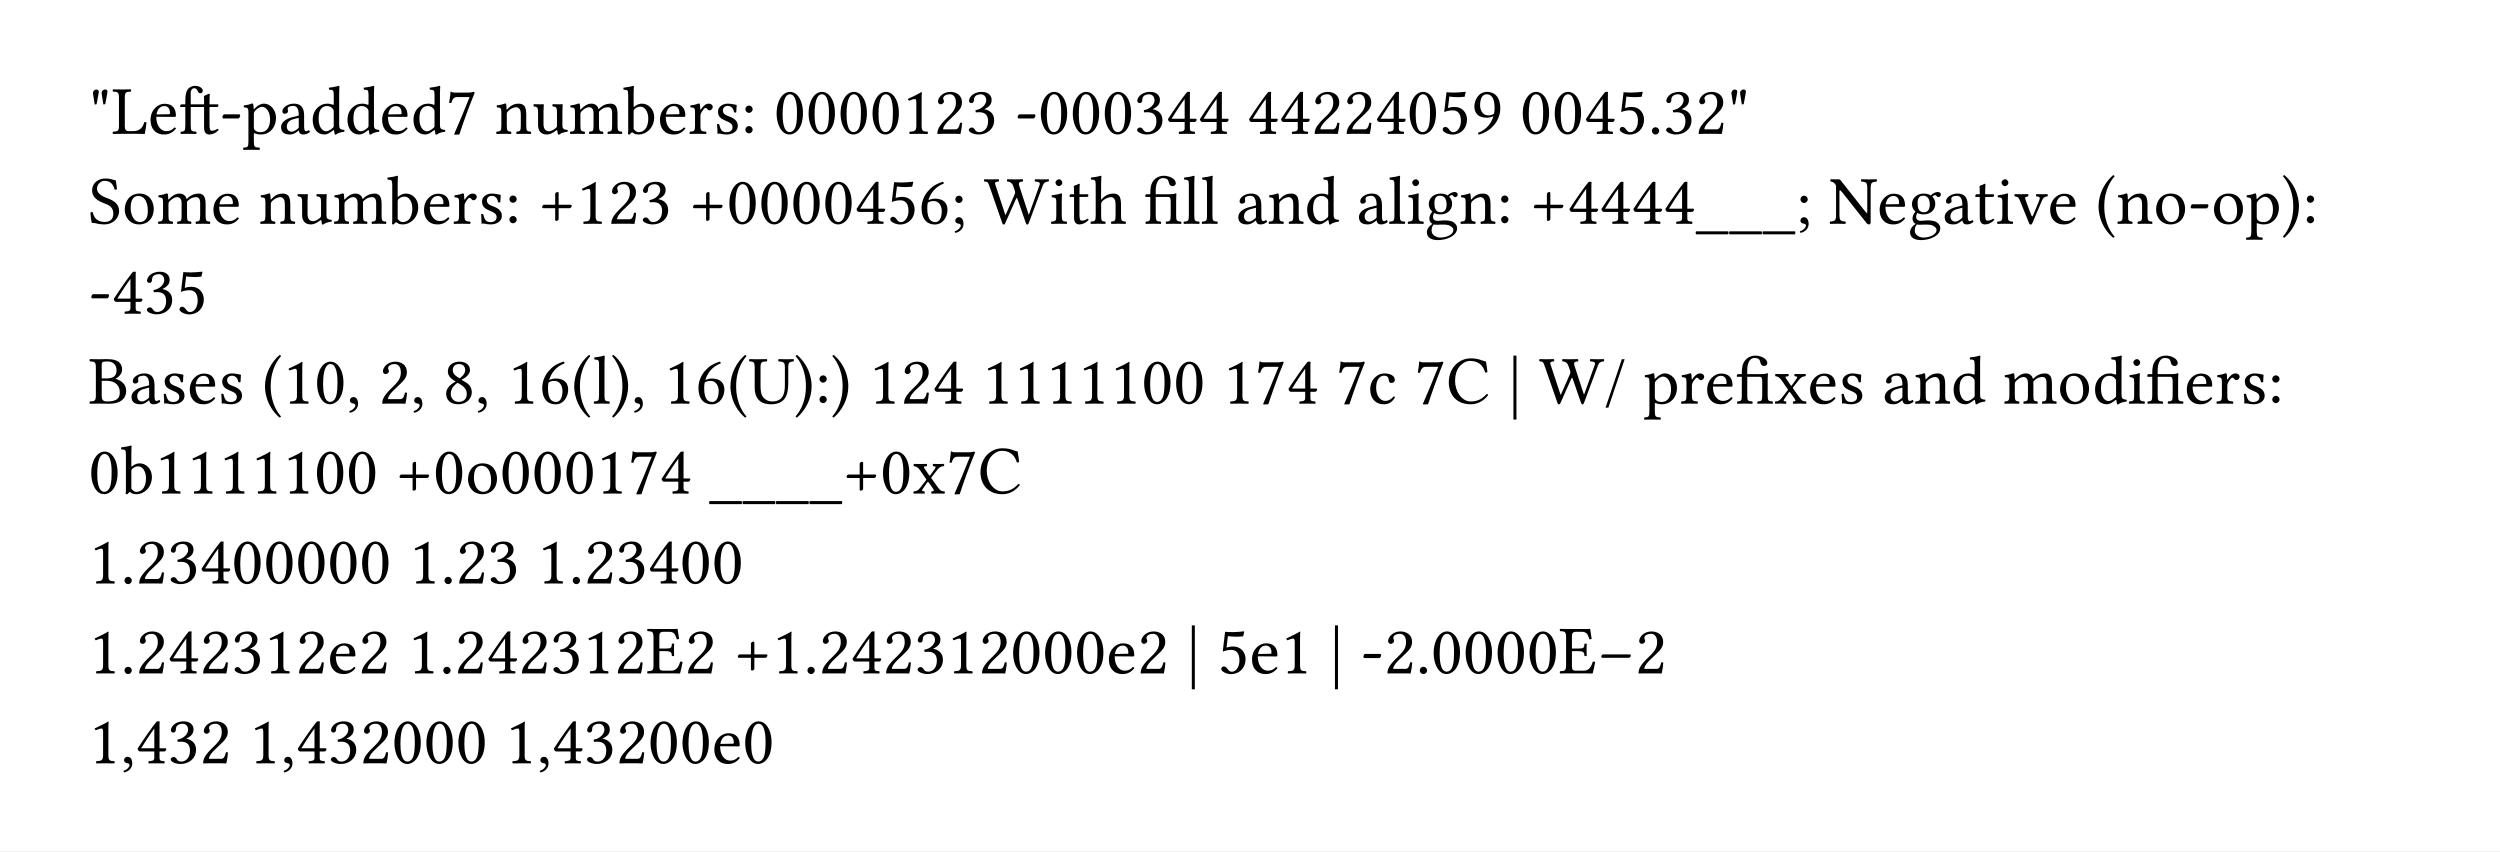 <svg class="typst-doc" viewBox="0 0 400 136.301" width="400pt" height="136.301pt" xmlns="http://www.w3.org/2000/svg" xmlns:xlink="http://www.w3.org/1999/xlink" xmlns:h5="http://www.w3.org/1999/xhtml">
    <rect x="0" y="0" width="400" height="136.301" fill="#808080" stroke="none"/>
    <path class="typst-shape" fill="#ffffff" fill-rule="nonzero" d="M 0 0 L 0 136.3 L 400 136.3 L 400 0 Z "/>
    <g>
        <g transform="translate(14.173 21.411)">
            <g class="typst-text" transform="scale(1, -1)">
                <use xlink:href="#g65D93F13D4ECCC6E5F6A574B75B182E2" x="0" fill="#000000" fill-rule="nonzero"/>
                <use xlink:href="#g5689B309695C6EDB0BF484BF6516FCD9" x="3.696" fill="#000000" fill-rule="nonzero"/>
                <use xlink:href="#g592BFA5248666E9A7AC44FD618E6108A" x="9.504" fill="#000000" fill-rule="nonzero"/>
                <use xlink:href="#gF603DBC50A97AB87F70943367ADB9DF8" x="14.421" fill="#000000" fill-rule="nonzero"/>
                <use xlink:href="#g192C2794C4B67E43C9E0948EC9AA25BA" x="20.977" fill="#000000" fill-rule="nonzero"/>
                <use xlink:href="#g8943F36B4904C14EA2E776AB3F6470F8" x="24.695" fill="#000000" fill-rule="nonzero"/>
                <use xlink:href="#g9A1347F7172A50C6AC8CDAE52B6D6087" x="30.404" fill="#000000" fill-rule="nonzero"/>
                <use xlink:href="#gA0CF804B18B618279E9981545EDCA8D0" x="35.431" fill="#000000" fill-rule="nonzero"/>
                <use xlink:href="#gA0CF804B18B618279E9981545EDCA8D0" x="40.997" fill="#000000" fill-rule="nonzero"/>
                <use xlink:href="#g592BFA5248666E9A7AC44FD618E6108A" x="46.563" fill="#000000" fill-rule="nonzero"/>
                <use xlink:href="#gA0CF804B18B618279E9981545EDCA8D0" x="51.557" fill="#000000" fill-rule="nonzero"/>
                <use xlink:href="#gC8C45DBADF9D1FDC46A8C9DD72A23F5" x="57.123" fill="#000000" fill-rule="nonzero"/>
                <use xlink:href="#gD8EB45900F3E6871C733087B909265E1" x="64.988" fill="#000000" fill-rule="nonzero"/>
                <use xlink:href="#g8E4CA346344DBDB11BDEBE0E6638D542" x="70.95" fill="#000000" fill-rule="nonzero"/>
                <use xlink:href="#gEEC45EE872AEE300803C417B53A007FA" x="76.791" fill="#000000" fill-rule="nonzero"/>
                <use xlink:href="#g3BEC70BBE4D0067032A50A636F899199" x="85.481" fill="#000000" fill-rule="nonzero"/>
                <use xlink:href="#g592BFA5248666E9A7AC44FD618E6108A" x="91.014" fill="#000000" fill-rule="nonzero"/>
                <use xlink:href="#g9A0B992D745D1CAB27213129A3370077" x="95.931" fill="#000000" fill-rule="nonzero"/>
                <use xlink:href="#g168A0C53F1E363C36D4812EA51F920D4" x="100.023" fill="#000000" fill-rule="nonzero"/>
                <use xlink:href="#g32C8403651DCC81BC6113267A5ABC706" x="104.313" fill="#000000" fill-rule="nonzero"/>
                <use xlink:href="#g34586A57B5BBAFF49EE349FEED1B9E9F" x="109.659" fill="#000000" fill-rule="nonzero"/>
                <use xlink:href="#g34586A57B5BBAFF49EE349FEED1B9E9F" x="114.774" fill="#000000" fill-rule="nonzero"/>
                <use xlink:href="#g34586A57B5BBAFF49EE349FEED1B9E9F" x="119.889" fill="#000000" fill-rule="nonzero"/>
                <use xlink:href="#g34586A57B5BBAFF49EE349FEED1B9E9F" x="125.004" fill="#000000" fill-rule="nonzero"/>
                <use xlink:href="#g1485CE402DFFCD0209BE8F4AB4F4B422" x="130.119" fill="#000000" fill-rule="nonzero"/>
                <use xlink:href="#gE17E3B88463A8CB6ED15E4367ED9BA20" x="135.234" fill="#000000" fill-rule="nonzero"/>
                <use xlink:href="#gECBC76ED1B3B7912075F0C9F52C7F9EE" x="140.349" fill="#000000" fill-rule="nonzero"/>
                <use xlink:href="#g192C2794C4B67E43C9E0948EC9AA25BA" x="148.214" fill="#000000" fill-rule="nonzero"/>
                <use xlink:href="#g34586A57B5BBAFF49EE349FEED1B9E9F" x="151.932" fill="#000000" fill-rule="nonzero"/>
                <use xlink:href="#g34586A57B5BBAFF49EE349FEED1B9E9F" x="157.047" fill="#000000" fill-rule="nonzero"/>
                <use xlink:href="#g34586A57B5BBAFF49EE349FEED1B9E9F" x="162.162" fill="#000000" fill-rule="nonzero"/>
                <use xlink:href="#gECBC76ED1B3B7912075F0C9F52C7F9EE" x="167.277" fill="#000000" fill-rule="nonzero"/>
                <use xlink:href="#gD02757F75E91EAC4606EC38053D08B05" x="172.392" fill="#000000" fill-rule="nonzero"/>
                <use xlink:href="#gD02757F75E91EAC4606EC38053D08B05" x="177.507" fill="#000000" fill-rule="nonzero"/>
                <use xlink:href="#gD02757F75E91EAC4606EC38053D08B05" x="185.372" fill="#000000" fill-rule="nonzero"/>
                <use xlink:href="#gD02757F75E91EAC4606EC38053D08B05" x="190.487" fill="#000000" fill-rule="nonzero"/>
                <use xlink:href="#gE17E3B88463A8CB6ED15E4367ED9BA20" x="195.602" fill="#000000" fill-rule="nonzero"/>
                <use xlink:href="#gE17E3B88463A8CB6ED15E4367ED9BA20" x="200.717" fill="#000000" fill-rule="nonzero"/>
                <use xlink:href="#gD02757F75E91EAC4606EC38053D08B05" x="205.832" fill="#000000" fill-rule="nonzero"/>
                <use xlink:href="#g34586A57B5BBAFF49EE349FEED1B9E9F" x="210.947" fill="#000000" fill-rule="nonzero"/>
                <use xlink:href="#gABCDABF7889EBD2DE15189797E47583A" x="216.062" fill="#000000" fill-rule="nonzero"/>
                <use xlink:href="#gC2F7614CC05836CDB30D3DE980258D4B" x="221.177" fill="#000000" fill-rule="nonzero"/>
                <use xlink:href="#g34586A57B5BBAFF49EE349FEED1B9E9F" x="229.042" fill="#000000" fill-rule="nonzero"/>
                <use xlink:href="#g34586A57B5BBAFF49EE349FEED1B9E9F" x="234.157" fill="#000000" fill-rule="nonzero"/>
                <use xlink:href="#gD02757F75E91EAC4606EC38053D08B05" x="239.272" fill="#000000" fill-rule="nonzero"/>
                <use xlink:href="#gABCDABF7889EBD2DE15189797E47583A" x="244.387" fill="#000000" fill-rule="nonzero"/>
                <use xlink:href="#gAFB7F2B1CF205CFF6EBFBBA16CED296B" x="249.502" fill="#000000" fill-rule="nonzero"/>
                <use xlink:href="#gECBC76ED1B3B7912075F0C9F52C7F9EE" x="251.922" fill="#000000" fill-rule="nonzero"/>
                <use xlink:href="#gE17E3B88463A8CB6ED15E4367ED9BA20" x="257.037" fill="#000000" fill-rule="nonzero"/>
                <use xlink:href="#g65D93F13D4ECCC6E5F6A574B75B182E2" x="262.152" fill="#000000" fill-rule="nonzero"/>
            </g>
        </g>
        <g transform="translate(14.173 35.799)">
            <g class="typst-text" transform="scale(1, -1)">
                <use xlink:href="#g157C56F58F36021D59120B047104DE92" x="0" fill="#000000" fill-rule="nonzero"/>
                <use xlink:href="#gCD6FD613A2CDE7F8F6960E59BC2E4B10" x="5.335" fill="#000000" fill-rule="nonzero"/>
                <use xlink:href="#gEEC45EE872AEE300803C417B53A007FA" x="10.879" fill="#000000" fill-rule="nonzero"/>
                <use xlink:href="#g592BFA5248666E9A7AC44FD618E6108A" x="19.569" fill="#000000" fill-rule="nonzero"/>
                <use xlink:href="#gD8EB45900F3E6871C733087B909265E1" x="27.236" fill="#000000" fill-rule="nonzero"/>
                <use xlink:href="#g8E4CA346344DBDB11BDEBE0E6638D542" x="33.198" fill="#000000" fill-rule="nonzero"/>
                <use xlink:href="#gEEC45EE872AEE300803C417B53A007FA" x="39.039" fill="#000000" fill-rule="nonzero"/>
                <use xlink:href="#g3BEC70BBE4D0067032A50A636F899199" x="47.729" fill="#000000" fill-rule="nonzero"/>
                <use xlink:href="#g592BFA5248666E9A7AC44FD618E6108A" x="53.262" fill="#000000" fill-rule="nonzero"/>
                <use xlink:href="#g9A0B992D745D1CAB27213129A3370077" x="58.179" fill="#000000" fill-rule="nonzero"/>
                <use xlink:href="#g168A0C53F1E363C36D4812EA51F920D4" x="62.271" fill="#000000" fill-rule="nonzero"/>
                <use xlink:href="#g32C8403651DCC81BC6113267A5ABC706" x="66.561" fill="#000000" fill-rule="nonzero"/>
                <use xlink:href="#gBEF7B3A3FDCB80E933994B25AFF8CA05" x="71.907" fill="#000000" fill-rule="nonzero"/>
                <use xlink:href="#g1485CE402DFFCD0209BE8F4AB4F4B422" x="77.957" fill="#000000" fill-rule="nonzero"/>
                <use xlink:href="#gE17E3B88463A8CB6ED15E4367ED9BA20" x="83.072" fill="#000000" fill-rule="nonzero"/>
                <use xlink:href="#gECBC76ED1B3B7912075F0C9F52C7F9EE" x="88.187" fill="#000000" fill-rule="nonzero"/>
                <use xlink:href="#gBEF7B3A3FDCB80E933994B25AFF8CA05" x="96.052" fill="#000000" fill-rule="nonzero"/>
                <use xlink:href="#g34586A57B5BBAFF49EE349FEED1B9E9F" x="102.102" fill="#000000" fill-rule="nonzero"/>
                <use xlink:href="#g34586A57B5BBAFF49EE349FEED1B9E9F" x="107.217" fill="#000000" fill-rule="nonzero"/>
                <use xlink:href="#g34586A57B5BBAFF49EE349FEED1B9E9F" x="112.332" fill="#000000" fill-rule="nonzero"/>
                <use xlink:href="#g34586A57B5BBAFF49EE349FEED1B9E9F" x="117.447" fill="#000000" fill-rule="nonzero"/>
                <use xlink:href="#gD02757F75E91EAC4606EC38053D08B05" x="122.562" fill="#000000" fill-rule="nonzero"/>
                <use xlink:href="#gABCDABF7889EBD2DE15189797E47583A" x="127.677" fill="#000000" fill-rule="nonzero"/>
                <use xlink:href="#g4DCEA10361363EB8D8126DB418AB2CBC" x="132.792" fill="#000000" fill-rule="nonzero"/>
                <use xlink:href="#gA0A442F9E09E121FD96DCF003DD85D94" x="137.907" fill="#000000" fill-rule="nonzero"/>
                <use xlink:href="#g115EFF42CE0AA7FE19ED6CB9244CF659" x="143.253" fill="#000000" fill-rule="nonzero"/>
                <use xlink:href="#gDE0E72D687D7A298C9BA5A37F4EC7D0C" x="153.714" fill="#000000" fill-rule="nonzero"/>
                <use xlink:href="#g8376DFAF0C3744D6F31D5082FBD33BBE" x="156.695" fill="#000000" fill-rule="nonzero"/>
                <use xlink:href="#gCE32FE60C0AB69BF44E0F95D000A70A8" x="160.171" fill="#000000" fill-rule="nonzero"/>
                <use xlink:href="#g5E950B2EE63EEAE23A411EC59ACFA34E" x="168.839" fill="#000000" fill-rule="nonzero"/>
                <use xlink:href="#g32CA1A87AF1524ECF3D1A4B1F0A48EFD" x="174.999" fill="#000000" fill-rule="nonzero"/>
                <use xlink:href="#g32CA1A87AF1524ECF3D1A4B1F0A48EFD" x="177.903" fill="#000000" fill-rule="nonzero"/>
                <use xlink:href="#g9A1347F7172A50C6AC8CDAE52B6D6087" x="183.557" fill="#000000" fill-rule="nonzero"/>
                <use xlink:href="#gD8EB45900F3E6871C733087B909265E1" x="188.584" fill="#000000" fill-rule="nonzero"/>
                <use xlink:href="#gA0CF804B18B618279E9981545EDCA8D0" x="194.546" fill="#000000" fill-rule="nonzero"/>
                <use xlink:href="#g9A1347F7172A50C6AC8CDAE52B6D6087" x="202.862" fill="#000000" fill-rule="nonzero"/>
                <use xlink:href="#g32CA1A87AF1524ECF3D1A4B1F0A48EFD" x="207.889" fill="#000000" fill-rule="nonzero"/>
                <use xlink:href="#gDE0E72D687D7A298C9BA5A37F4EC7D0C" x="210.793" fill="#000000" fill-rule="nonzero"/>
                <use xlink:href="#gE76B97E67512931C714F85C464C8D6E" x="213.774" fill="#000000" fill-rule="nonzero"/>
                <use xlink:href="#gD8EB45900F3E6871C733087B909265E1" x="219.274" fill="#000000" fill-rule="nonzero"/>
                <use xlink:href="#g32C8403651DCC81BC6113267A5ABC706" x="225.236" fill="#000000" fill-rule="nonzero"/>
                <use xlink:href="#gBEF7B3A3FDCB80E933994B25AFF8CA05" x="230.582" fill="#000000" fill-rule="nonzero"/>
                <use xlink:href="#gD02757F75E91EAC4606EC38053D08B05" x="236.632" fill="#000000" fill-rule="nonzero"/>
                <use xlink:href="#gD02757F75E91EAC4606EC38053D08B05" x="241.747" fill="#000000" fill-rule="nonzero"/>
                <use xlink:href="#gD02757F75E91EAC4606EC38053D08B05" x="246.862" fill="#000000" fill-rule="nonzero"/>
                <use xlink:href="#gD02757F75E91EAC4606EC38053D08B05" x="251.977" fill="#000000" fill-rule="nonzero"/>
                <use xlink:href="#gE54F25E165B55466A50EEBC79B2BB49B" x="257.092" fill="#000000" fill-rule="nonzero"/>
                <use xlink:href="#gE54F25E165B55466A50EEBC79B2BB49B" x="262.438" fill="#000000" fill-rule="nonzero"/>
                <use xlink:href="#gE54F25E165B55466A50EEBC79B2BB49B" x="267.784" fill="#000000" fill-rule="nonzero"/>
                <use xlink:href="#gA0A442F9E09E121FD96DCF003DD85D94" x="273.13" fill="#000000" fill-rule="nonzero"/>
                <use xlink:href="#g504D81B37467E3CC32D208217A9BF18D" x="278.476" fill="#000000" fill-rule="nonzero"/>
                <use xlink:href="#g592BFA5248666E9A7AC44FD618E6108A" x="286.165" fill="#000000" fill-rule="nonzero"/>
                <use xlink:href="#gE76B97E67512931C714F85C464C8D6E" x="291.082" fill="#000000" fill-rule="nonzero"/>
                <use xlink:href="#g9A1347F7172A50C6AC8CDAE52B6D6087" x="296.582" fill="#000000" fill-rule="nonzero"/>
                <use xlink:href="#g8376DFAF0C3744D6F31D5082FBD33BBE" x="301.609" fill="#000000" fill-rule="nonzero"/>
                <use xlink:href="#gDE0E72D687D7A298C9BA5A37F4EC7D0C" x="305.085" fill="#000000" fill-rule="nonzero"/>
                <use xlink:href="#g1F9CA9F94898109E2200FFE84C24B90F" x="308.066" fill="#000000" fill-rule="nonzero"/>
                <use xlink:href="#g592BFA5248666E9A7AC44FD618E6108A" x="313.445" fill="#000000" fill-rule="nonzero"/>
                <use xlink:href="#g74E41DD013C879BEDD0D70103FA13D7C" x="321.112" fill="#000000" fill-rule="nonzero"/>
                <use xlink:href="#gD8EB45900F3E6871C733087B909265E1" x="324.39" fill="#000000" fill-rule="nonzero"/>
                <use xlink:href="#gCD6FD613A2CDE7F8F6960E59BC2E4B10" x="330.352" fill="#000000" fill-rule="nonzero"/>
                <use xlink:href="#g192C2794C4B67E43C9E0948EC9AA25BA" x="335.896" fill="#000000" fill-rule="nonzero"/>
                <use xlink:href="#gCD6FD613A2CDE7F8F6960E59BC2E4B10" x="339.614" fill="#000000" fill-rule="nonzero"/>
                <use xlink:href="#g8943F36B4904C14EA2E776AB3F6470F8" x="345.158" fill="#000000" fill-rule="nonzero"/>
                <use xlink:href="#g2117BF1AF3E0DEF41E18F580D01E9B0F" x="350.867" fill="#000000" fill-rule="nonzero"/>
                <use xlink:href="#g32C8403651DCC81BC6113267A5ABC706" x="354.145" fill="#000000" fill-rule="nonzero"/>
            </g>
        </g>
        <g transform="translate(14.173 50.187)">
            <g class="typst-text" transform="scale(1, -1)">
                <use xlink:href="#g192C2794C4B67E43C9E0948EC9AA25BA" x="0" fill="#000000" fill-rule="nonzero"/>
                <use xlink:href="#gD02757F75E91EAC4606EC38053D08B05" x="3.718" fill="#000000" fill-rule="nonzero"/>
                <use xlink:href="#gECBC76ED1B3B7912075F0C9F52C7F9EE" x="8.833" fill="#000000" fill-rule="nonzero"/>
                <use xlink:href="#gABCDABF7889EBD2DE15189797E47583A" x="13.948" fill="#000000" fill-rule="nonzero"/>
            </g>
        </g>
        <g transform="translate(14.173 64.575)">
            <g class="typst-text" transform="scale(1, -1)">
                <use xlink:href="#gEA13E171A83CE3D3E991970C0CE54FB2" x="0" fill="#000000" fill-rule="nonzero"/>
                <use xlink:href="#g9A1347F7172A50C6AC8CDAE52B6D6087" x="6.468" fill="#000000" fill-rule="nonzero"/>
                <use xlink:href="#g168A0C53F1E363C36D4812EA51F920D4" x="11.495" fill="#000000" fill-rule="nonzero"/>
                <use xlink:href="#g592BFA5248666E9A7AC44FD618E6108A" x="15.785" fill="#000000" fill-rule="nonzero"/>
                <use xlink:href="#g168A0C53F1E363C36D4812EA51F920D4" x="20.702" fill="#000000" fill-rule="nonzero"/>
                <use xlink:href="#g74E41DD013C879BEDD0D70103FA13D7C" x="27.742" fill="#000000" fill-rule="nonzero"/>
                <use xlink:href="#g1485CE402DFFCD0209BE8F4AB4F4B422" x="31.02" fill="#000000" fill-rule="nonzero"/>
                <use xlink:href="#g34586A57B5BBAFF49EE349FEED1B9E9F" x="36.135" fill="#000000" fill-rule="nonzero"/>
                <use xlink:href="#g76AE8EA517F4B49B49D1A5A685D0B443" x="41.25" fill="#000000" fill-rule="nonzero"/>
                <use xlink:href="#gE17E3B88463A8CB6ED15E4367ED9BA20" x="46.42" fill="#000000" fill-rule="nonzero"/>
                <use xlink:href="#g76AE8EA517F4B49B49D1A5A685D0B443" x="51.535" fill="#000000" fill-rule="nonzero"/>
                <use xlink:href="#gB51CCCE5E3FD5BF43A3A8AA3BCD97953" x="56.705" fill="#000000" fill-rule="nonzero"/>
                <use xlink:href="#g76AE8EA517F4B49B49D1A5A685D0B443" x="61.82" fill="#000000" fill-rule="nonzero"/>
                <use xlink:href="#g1485CE402DFFCD0209BE8F4AB4F4B422" x="66.99" fill="#000000" fill-rule="nonzero"/>
                <use xlink:href="#g4DCEA10361363EB8D8126DB418AB2CBC" x="72.105" fill="#000000" fill-rule="nonzero"/>
                <use xlink:href="#g74E41DD013C879BEDD0D70103FA13D7C" x="77.22" fill="#000000" fill-rule="nonzero"/>
                <use xlink:href="#g32CA1A87AF1524ECF3D1A4B1F0A48EFD" x="80.63" fill="#000000" fill-rule="nonzero"/>
                <use xlink:href="#g2117BF1AF3E0DEF41E18F580D01E9B0F" x="83.534" fill="#000000" fill-rule="nonzero"/>
                <use xlink:href="#g76AE8EA517F4B49B49D1A5A685D0B443" x="86.812" fill="#000000" fill-rule="nonzero"/>
                <use xlink:href="#g1485CE402DFFCD0209BE8F4AB4F4B422" x="91.982" fill="#000000" fill-rule="nonzero"/>
                <use xlink:href="#g4DCEA10361363EB8D8126DB418AB2CBC" x="97.097" fill="#000000" fill-rule="nonzero"/>
                <use xlink:href="#g74E41DD013C879BEDD0D70103FA13D7C" x="102.212" fill="#000000" fill-rule="nonzero"/>
                <use xlink:href="#gE46F1CCAEBD72381016095D27F850D3F" x="105.622" fill="#000000" fill-rule="nonzero"/>
                <use xlink:href="#g2117BF1AF3E0DEF41E18F580D01E9B0F" x="112.893" fill="#000000" fill-rule="nonzero"/>
                <use xlink:href="#g32C8403651DCC81BC6113267A5ABC706" x="116.171" fill="#000000" fill-rule="nonzero"/>
                <use xlink:href="#g2117BF1AF3E0DEF41E18F580D01E9B0F" x="118.767" fill="#000000" fill-rule="nonzero"/>
                <use xlink:href="#g1485CE402DFFCD0209BE8F4AB4F4B422" x="124.795" fill="#000000" fill-rule="nonzero"/>
                <use xlink:href="#gE17E3B88463A8CB6ED15E4367ED9BA20" x="129.91" fill="#000000" fill-rule="nonzero"/>
                <use xlink:href="#gD02757F75E91EAC4606EC38053D08B05" x="135.025" fill="#000000" fill-rule="nonzero"/>
                <use xlink:href="#g1485CE402DFFCD0209BE8F4AB4F4B422" x="142.89" fill="#000000" fill-rule="nonzero"/>
                <use xlink:href="#g1485CE402DFFCD0209BE8F4AB4F4B422" x="148.005" fill="#000000" fill-rule="nonzero"/>
                <use xlink:href="#g1485CE402DFFCD0209BE8F4AB4F4B422" x="153.12" fill="#000000" fill-rule="nonzero"/>
                <use xlink:href="#g1485CE402DFFCD0209BE8F4AB4F4B422" x="158.235" fill="#000000" fill-rule="nonzero"/>
                <use xlink:href="#g1485CE402DFFCD0209BE8F4AB4F4B422" x="163.35" fill="#000000" fill-rule="nonzero"/>
                <use xlink:href="#g34586A57B5BBAFF49EE349FEED1B9E9F" x="168.465" fill="#000000" fill-rule="nonzero"/>
                <use xlink:href="#g34586A57B5BBAFF49EE349FEED1B9E9F" x="173.58" fill="#000000" fill-rule="nonzero"/>
                <use xlink:href="#g1485CE402DFFCD0209BE8F4AB4F4B422" x="181.445" fill="#000000" fill-rule="nonzero"/>
                <use xlink:href="#gC8C45DBADF9D1FDC46A8C9DD72A23F5" x="186.56" fill="#000000" fill-rule="nonzero"/>
                <use xlink:href="#gD02757F75E91EAC4606EC38053D08B05" x="191.675" fill="#000000" fill-rule="nonzero"/>
                <use xlink:href="#gC8C45DBADF9D1FDC46A8C9DD72A23F5" x="199.54" fill="#000000" fill-rule="nonzero"/>
                <use xlink:href="#g878F2751BF8174EE2D6255921096FF83" x="204.655" fill="#000000" fill-rule="nonzero"/>
                <use xlink:href="#gC8C45DBADF9D1FDC46A8C9DD72A23F5" x="212.113" fill="#000000" fill-rule="nonzero"/>
                <use xlink:href="#gD07E0066833A5B1C91811C2619224437" x="217.228" fill="#000000" fill-rule="nonzero"/>
                <use xlink:href="#gBBBB546830B22AB359F06E746F028F96" x="227.084" fill="#000000" fill-rule="nonzero"/>
                <use xlink:href="#g115EFF42CE0AA7FE19ED6CB9244CF659" x="232.089" fill="#000000" fill-rule="nonzero"/>
                <use xlink:href="#g252DD3320C8EAA53D43C8B475A1C0587" x="242.55" fill="#000000" fill-rule="nonzero"/>
                <use xlink:href="#g8943F36B4904C14EA2E776AB3F6470F8" x="248.853" fill="#000000" fill-rule="nonzero"/>
                <use xlink:href="#g9A0B992D745D1CAB27213129A3370077" x="254.562" fill="#000000" fill-rule="nonzero"/>
                <use xlink:href="#g592BFA5248666E9A7AC44FD618E6108A" x="258.566" fill="#000000" fill-rule="nonzero"/>
                <use xlink:href="#g5E950B2EE63EEAE23A411EC59ACFA34E" x="263.483" fill="#000000" fill-rule="nonzero"/>
                <use xlink:href="#g471C756CAA106D09C3BC3BE56F9D7419" x="269.643" fill="#000000" fill-rule="nonzero"/>
                <use xlink:href="#g592BFA5248666E9A7AC44FD618E6108A" x="275.033" fill="#000000" fill-rule="nonzero"/>
                <use xlink:href="#g168A0C53F1E363C36D4812EA51F920D4" x="279.95" fill="#000000" fill-rule="nonzero"/>
                <use xlink:href="#g9A1347F7172A50C6AC8CDAE52B6D6087" x="286.99" fill="#000000" fill-rule="nonzero"/>
                <use xlink:href="#gD8EB45900F3E6871C733087B909265E1" x="292.017" fill="#000000" fill-rule="nonzero"/>
                <use xlink:href="#gA0CF804B18B618279E9981545EDCA8D0" x="297.979" fill="#000000" fill-rule="nonzero"/>
                <use xlink:href="#gEEC45EE872AEE300803C417B53A007FA" x="306.295" fill="#000000" fill-rule="nonzero"/>
                <use xlink:href="#gCD6FD613A2CDE7F8F6960E59BC2E4B10" x="314.985" fill="#000000" fill-rule="nonzero"/>
                <use xlink:href="#gA0CF804B18B618279E9981545EDCA8D0" x="320.606" fill="#000000" fill-rule="nonzero"/>
                <use xlink:href="#gDE0E72D687D7A298C9BA5A37F4EC7D0C" x="326.172" fill="#000000" fill-rule="nonzero"/>
                <use xlink:href="#g5E950B2EE63EEAE23A411EC59ACFA34E" x="329.153" fill="#000000" fill-rule="nonzero"/>
                <use xlink:href="#g592BFA5248666E9A7AC44FD618E6108A" x="335.313" fill="#000000" fill-rule="nonzero"/>
                <use xlink:href="#g9A0B992D745D1CAB27213129A3370077" x="340.23" fill="#000000" fill-rule="nonzero"/>
                <use xlink:href="#g168A0C53F1E363C36D4812EA51F920D4" x="344.322" fill="#000000" fill-rule="nonzero"/>
                <use xlink:href="#g32C8403651DCC81BC6113267A5ABC706" x="348.612" fill="#000000" fill-rule="nonzero"/>
            </g>
        </g>
        <g transform="translate(14.173 78.963)">
            <g class="typst-text" transform="scale(1, -1)">
                <use xlink:href="#g34586A57B5BBAFF49EE349FEED1B9E9F" x="0" fill="#000000" fill-rule="nonzero"/>
                <use xlink:href="#g3BEC70BBE4D0067032A50A636F899199" x="5.115" fill="#000000" fill-rule="nonzero"/>
                <use xlink:href="#g1485CE402DFFCD0209BE8F4AB4F4B422" x="10.538" fill="#000000" fill-rule="nonzero"/>
                <use xlink:href="#g1485CE402DFFCD0209BE8F4AB4F4B422" x="15.653" fill="#000000" fill-rule="nonzero"/>
                <use xlink:href="#g1485CE402DFFCD0209BE8F4AB4F4B422" x="20.768" fill="#000000" fill-rule="nonzero"/>
                <use xlink:href="#g1485CE402DFFCD0209BE8F4AB4F4B422" x="25.883" fill="#000000" fill-rule="nonzero"/>
                <use xlink:href="#g1485CE402DFFCD0209BE8F4AB4F4B422" x="30.998" fill="#000000" fill-rule="nonzero"/>
                <use xlink:href="#g34586A57B5BBAFF49EE349FEED1B9E9F" x="36.113" fill="#000000" fill-rule="nonzero"/>
                <use xlink:href="#g34586A57B5BBAFF49EE349FEED1B9E9F" x="41.228" fill="#000000" fill-rule="nonzero"/>
                <use xlink:href="#gBEF7B3A3FDCB80E933994B25AFF8CA05" x="49.093" fill="#000000" fill-rule="nonzero"/>
                <use xlink:href="#g34586A57B5BBAFF49EE349FEED1B9E9F" x="55.143" fill="#000000" fill-rule="nonzero"/>
                <use xlink:href="#gCD6FD613A2CDE7F8F6960E59BC2E4B10" x="60.258" fill="#000000" fill-rule="nonzero"/>
                <use xlink:href="#g34586A57B5BBAFF49EE349FEED1B9E9F" x="65.802" fill="#000000" fill-rule="nonzero"/>
                <use xlink:href="#g34586A57B5BBAFF49EE349FEED1B9E9F" x="70.917" fill="#000000" fill-rule="nonzero"/>
                <use xlink:href="#g34586A57B5BBAFF49EE349FEED1B9E9F" x="76.032" fill="#000000" fill-rule="nonzero"/>
                <use xlink:href="#g1485CE402DFFCD0209BE8F4AB4F4B422" x="81.147" fill="#000000" fill-rule="nonzero"/>
                <use xlink:href="#gC8C45DBADF9D1FDC46A8C9DD72A23F5" x="86.262" fill="#000000" fill-rule="nonzero"/>
                <use xlink:href="#gD02757F75E91EAC4606EC38053D08B05" x="91.377" fill="#000000" fill-rule="nonzero"/>
                <use xlink:href="#gE54F25E165B55466A50EEBC79B2BB49B" x="99.242" fill="#000000" fill-rule="nonzero"/>
                <use xlink:href="#gE54F25E165B55466A50EEBC79B2BB49B" x="104.588" fill="#000000" fill-rule="nonzero"/>
                <use xlink:href="#gE54F25E165B55466A50EEBC79B2BB49B" x="109.934" fill="#000000" fill-rule="nonzero"/>
                <use xlink:href="#gE54F25E165B55466A50EEBC79B2BB49B" x="115.28" fill="#000000" fill-rule="nonzero"/>
                <use xlink:href="#gBEF7B3A3FDCB80E933994B25AFF8CA05" x="120.626" fill="#000000" fill-rule="nonzero"/>
                <use xlink:href="#g34586A57B5BBAFF49EE349FEED1B9E9F" x="126.676" fill="#000000" fill-rule="nonzero"/>
                <use xlink:href="#g471C756CAA106D09C3BC3BE56F9D7419" x="131.791" fill="#000000" fill-rule="nonzero"/>
                <use xlink:href="#gC8C45DBADF9D1FDC46A8C9DD72A23F5" x="137.181" fill="#000000" fill-rule="nonzero"/>
                <use xlink:href="#gD07E0066833A5B1C91811C2619224437" x="142.296" fill="#000000" fill-rule="nonzero"/>
            </g>
        </g>
        <g transform="translate(14.173 93.351)">
            <g class="typst-text" transform="scale(1, -1)">
                <use xlink:href="#g1485CE402DFFCD0209BE8F4AB4F4B422" x="0" fill="#000000" fill-rule="nonzero"/>
                <use xlink:href="#gAFB7F2B1CF205CFF6EBFBBA16CED296B" x="5.115" fill="#000000" fill-rule="nonzero"/>
                <use xlink:href="#gE17E3B88463A8CB6ED15E4367ED9BA20" x="7.535" fill="#000000" fill-rule="nonzero"/>
                <use xlink:href="#gECBC76ED1B3B7912075F0C9F52C7F9EE" x="12.65" fill="#000000" fill-rule="nonzero"/>
                <use xlink:href="#gD02757F75E91EAC4606EC38053D08B05" x="17.765" fill="#000000" fill-rule="nonzero"/>
                <use xlink:href="#g34586A57B5BBAFF49EE349FEED1B9E9F" x="22.88" fill="#000000" fill-rule="nonzero"/>
                <use xlink:href="#g34586A57B5BBAFF49EE349FEED1B9E9F" x="27.995" fill="#000000" fill-rule="nonzero"/>
                <use xlink:href="#g34586A57B5BBAFF49EE349FEED1B9E9F" x="33.11" fill="#000000" fill-rule="nonzero"/>
                <use xlink:href="#g34586A57B5BBAFF49EE349FEED1B9E9F" x="38.225" fill="#000000" fill-rule="nonzero"/>
                <use xlink:href="#g34586A57B5BBAFF49EE349FEED1B9E9F" x="43.34" fill="#000000" fill-rule="nonzero"/>
                <use xlink:href="#g1485CE402DFFCD0209BE8F4AB4F4B422" x="51.205" fill="#000000" fill-rule="nonzero"/>
                <use xlink:href="#gAFB7F2B1CF205CFF6EBFBBA16CED296B" x="56.32" fill="#000000" fill-rule="nonzero"/>
                <use xlink:href="#gE17E3B88463A8CB6ED15E4367ED9BA20" x="58.74" fill="#000000" fill-rule="nonzero"/>
                <use xlink:href="#gECBC76ED1B3B7912075F0C9F52C7F9EE" x="63.855" fill="#000000" fill-rule="nonzero"/>
                <use xlink:href="#g1485CE402DFFCD0209BE8F4AB4F4B422" x="71.72" fill="#000000" fill-rule="nonzero"/>
                <use xlink:href="#gAFB7F2B1CF205CFF6EBFBBA16CED296B" x="76.835" fill="#000000" fill-rule="nonzero"/>
                <use xlink:href="#gE17E3B88463A8CB6ED15E4367ED9BA20" x="79.255" fill="#000000" fill-rule="nonzero"/>
                <use xlink:href="#gECBC76ED1B3B7912075F0C9F52C7F9EE" x="84.37" fill="#000000" fill-rule="nonzero"/>
                <use xlink:href="#gD02757F75E91EAC4606EC38053D08B05" x="89.485" fill="#000000" fill-rule="nonzero"/>
                <use xlink:href="#g34586A57B5BBAFF49EE349FEED1B9E9F" x="94.6" fill="#000000" fill-rule="nonzero"/>
                <use xlink:href="#g34586A57B5BBAFF49EE349FEED1B9E9F" x="99.715" fill="#000000" fill-rule="nonzero"/>
            </g>
        </g>
        <g transform="translate(14.173 107.739)">
            <g class="typst-text" transform="scale(1, -1)">
                <use xlink:href="#g1485CE402DFFCD0209BE8F4AB4F4B422" x="0" fill="#000000" fill-rule="nonzero"/>
                <use xlink:href="#gAFB7F2B1CF205CFF6EBFBBA16CED296B" x="5.115" fill="#000000" fill-rule="nonzero"/>
                <use xlink:href="#gE17E3B88463A8CB6ED15E4367ED9BA20" x="7.535" fill="#000000" fill-rule="nonzero"/>
                <use xlink:href="#gD02757F75E91EAC4606EC38053D08B05" x="12.65" fill="#000000" fill-rule="nonzero"/>
                <use xlink:href="#gE17E3B88463A8CB6ED15E4367ED9BA20" x="17.765" fill="#000000" fill-rule="nonzero"/>
                <use xlink:href="#gECBC76ED1B3B7912075F0C9F52C7F9EE" x="22.88" fill="#000000" fill-rule="nonzero"/>
                <use xlink:href="#g1485CE402DFFCD0209BE8F4AB4F4B422" x="27.995" fill="#000000" fill-rule="nonzero"/>
                <use xlink:href="#gE17E3B88463A8CB6ED15E4367ED9BA20" x="33.11" fill="#000000" fill-rule="nonzero"/>
                <use xlink:href="#g592BFA5248666E9A7AC44FD618E6108A" x="38.225" fill="#000000" fill-rule="nonzero"/>
                <use xlink:href="#gE17E3B88463A8CB6ED15E4367ED9BA20" x="43.142" fill="#000000" fill-rule="nonzero"/>
                <use xlink:href="#g1485CE402DFFCD0209BE8F4AB4F4B422" x="51.007" fill="#000000" fill-rule="nonzero"/>
                <use xlink:href="#gAFB7F2B1CF205CFF6EBFBBA16CED296B" x="56.122" fill="#000000" fill-rule="nonzero"/>
                <use xlink:href="#gE17E3B88463A8CB6ED15E4367ED9BA20" x="58.542" fill="#000000" fill-rule="nonzero"/>
                <use xlink:href="#gD02757F75E91EAC4606EC38053D08B05" x="63.657" fill="#000000" fill-rule="nonzero"/>
                <use xlink:href="#gE17E3B88463A8CB6ED15E4367ED9BA20" x="68.772" fill="#000000" fill-rule="nonzero"/>
                <use xlink:href="#gECBC76ED1B3B7912075F0C9F52C7F9EE" x="73.887" fill="#000000" fill-rule="nonzero"/>
                <use xlink:href="#g1485CE402DFFCD0209BE8F4AB4F4B422" x="79.002" fill="#000000" fill-rule="nonzero"/>
                <use xlink:href="#gE17E3B88463A8CB6ED15E4367ED9BA20" x="84.117" fill="#000000" fill-rule="nonzero"/>
                <use xlink:href="#g5FB459DCFCEB81E147D6B999DD63DB05" x="89.232" fill="#000000" fill-rule="nonzero"/>
                <use xlink:href="#gE17E3B88463A8CB6ED15E4367ED9BA20" x="95.359" fill="#000000" fill-rule="nonzero"/>
                <use xlink:href="#gBEF7B3A3FDCB80E933994B25AFF8CA05" x="103.224" fill="#000000" fill-rule="nonzero"/>
                <use xlink:href="#g1485CE402DFFCD0209BE8F4AB4F4B422" x="109.274" fill="#000000" fill-rule="nonzero"/>
                <use xlink:href="#gAFB7F2B1CF205CFF6EBFBBA16CED296B" x="114.389" fill="#000000" fill-rule="nonzero"/>
                <use xlink:href="#gE17E3B88463A8CB6ED15E4367ED9BA20" x="116.809" fill="#000000" fill-rule="nonzero"/>
                <use xlink:href="#gD02757F75E91EAC4606EC38053D08B05" x="121.924" fill="#000000" fill-rule="nonzero"/>
                <use xlink:href="#gE17E3B88463A8CB6ED15E4367ED9BA20" x="127.039" fill="#000000" fill-rule="nonzero"/>
                <use xlink:href="#gECBC76ED1B3B7912075F0C9F52C7F9EE" x="132.154" fill="#000000" fill-rule="nonzero"/>
                <use xlink:href="#g1485CE402DFFCD0209BE8F4AB4F4B422" x="137.269" fill="#000000" fill-rule="nonzero"/>
                <use xlink:href="#gE17E3B88463A8CB6ED15E4367ED9BA20" x="142.384" fill="#000000" fill-rule="nonzero"/>
                <use xlink:href="#g34586A57B5BBAFF49EE349FEED1B9E9F" x="147.499" fill="#000000" fill-rule="nonzero"/>
                <use xlink:href="#g34586A57B5BBAFF49EE349FEED1B9E9F" x="152.614" fill="#000000" fill-rule="nonzero"/>
                <use xlink:href="#g34586A57B5BBAFF49EE349FEED1B9E9F" x="157.729" fill="#000000" fill-rule="nonzero"/>
                <use xlink:href="#g592BFA5248666E9A7AC44FD618E6108A" x="162.844" fill="#000000" fill-rule="nonzero"/>
                <use xlink:href="#gE17E3B88463A8CB6ED15E4367ED9BA20" x="167.761" fill="#000000" fill-rule="nonzero"/>
                <use xlink:href="#gBBBB546830B22AB359F06E746F028F96" x="175.626" fill="#000000" fill-rule="nonzero"/>
                <use xlink:href="#gABCDABF7889EBD2DE15189797E47583A" x="180.631" fill="#000000" fill-rule="nonzero"/>
                <use xlink:href="#g592BFA5248666E9A7AC44FD618E6108A" x="185.746" fill="#000000" fill-rule="nonzero"/>
                <use xlink:href="#g1485CE402DFFCD0209BE8F4AB4F4B422" x="190.663" fill="#000000" fill-rule="nonzero"/>
                <use xlink:href="#gBBBB546830B22AB359F06E746F028F96" x="198.528" fill="#000000" fill-rule="nonzero"/>
                <use xlink:href="#g192C2794C4B67E43C9E0948EC9AA25BA" x="203.533" fill="#000000" fill-rule="nonzero"/>
                <use xlink:href="#gE17E3B88463A8CB6ED15E4367ED9BA20" x="207.251" fill="#000000" fill-rule="nonzero"/>
                <use xlink:href="#gAFB7F2B1CF205CFF6EBFBBA16CED296B" x="212.366" fill="#000000" fill-rule="nonzero"/>
                <use xlink:href="#g34586A57B5BBAFF49EE349FEED1B9E9F" x="214.786" fill="#000000" fill-rule="nonzero"/>
                <use xlink:href="#g34586A57B5BBAFF49EE349FEED1B9E9F" x="219.901" fill="#000000" fill-rule="nonzero"/>
                <use xlink:href="#g34586A57B5BBAFF49EE349FEED1B9E9F" x="225.016" fill="#000000" fill-rule="nonzero"/>
                <use xlink:href="#g34586A57B5BBAFF49EE349FEED1B9E9F" x="230.131" fill="#000000" fill-rule="nonzero"/>
                <use xlink:href="#g5FB459DCFCEB81E147D6B999DD63DB05" x="235.246" fill="#000000" fill-rule="nonzero"/>
                <use xlink:href="#gF43D9752CEE201141B7A458954AAC836" x="241.373" fill="#000000" fill-rule="nonzero"/>
                <use xlink:href="#gE17E3B88463A8CB6ED15E4367ED9BA20" x="247.423" fill="#000000" fill-rule="nonzero"/>
            </g>
        </g>
        <g transform="translate(14.173 122.127)">
            <g class="typst-text" transform="scale(1, -1)">
                <use xlink:href="#g1485CE402DFFCD0209BE8F4AB4F4B422" x="0" fill="#000000" fill-rule="nonzero"/>
                <use xlink:href="#g76AE8EA517F4B49B49D1A5A685D0B443" x="5.115" fill="#000000" fill-rule="nonzero"/>
                <use xlink:href="#gD02757F75E91EAC4606EC38053D08B05" x="7.535" fill="#000000" fill-rule="nonzero"/>
                <use xlink:href="#gECBC76ED1B3B7912075F0C9F52C7F9EE" x="12.65" fill="#000000" fill-rule="nonzero"/>
                <use xlink:href="#gE17E3B88463A8CB6ED15E4367ED9BA20" x="17.765" fill="#000000" fill-rule="nonzero"/>
                <use xlink:href="#g1485CE402DFFCD0209BE8F4AB4F4B422" x="25.63" fill="#000000" fill-rule="nonzero"/>
                <use xlink:href="#g76AE8EA517F4B49B49D1A5A685D0B443" x="30.745" fill="#000000" fill-rule="nonzero"/>
                <use xlink:href="#gD02757F75E91EAC4606EC38053D08B05" x="33.165" fill="#000000" fill-rule="nonzero"/>
                <use xlink:href="#gECBC76ED1B3B7912075F0C9F52C7F9EE" x="38.28" fill="#000000" fill-rule="nonzero"/>
                <use xlink:href="#gE17E3B88463A8CB6ED15E4367ED9BA20" x="43.395" fill="#000000" fill-rule="nonzero"/>
                <use xlink:href="#g34586A57B5BBAFF49EE349FEED1B9E9F" x="48.51" fill="#000000" fill-rule="nonzero"/>
                <use xlink:href="#g34586A57B5BBAFF49EE349FEED1B9E9F" x="53.625" fill="#000000" fill-rule="nonzero"/>
                <use xlink:href="#g34586A57B5BBAFF49EE349FEED1B9E9F" x="58.74" fill="#000000" fill-rule="nonzero"/>
                <use xlink:href="#g1485CE402DFFCD0209BE8F4AB4F4B422" x="66.605" fill="#000000" fill-rule="nonzero"/>
                <use xlink:href="#g76AE8EA517F4B49B49D1A5A685D0B443" x="71.72" fill="#000000" fill-rule="nonzero"/>
                <use xlink:href="#gD02757F75E91EAC4606EC38053D08B05" x="74.14" fill="#000000" fill-rule="nonzero"/>
                <use xlink:href="#gECBC76ED1B3B7912075F0C9F52C7F9EE" x="79.255" fill="#000000" fill-rule="nonzero"/>
                <use xlink:href="#gE17E3B88463A8CB6ED15E4367ED9BA20" x="84.37" fill="#000000" fill-rule="nonzero"/>
                <use xlink:href="#g34586A57B5BBAFF49EE349FEED1B9E9F" x="89.485" fill="#000000" fill-rule="nonzero"/>
                <use xlink:href="#g34586A57B5BBAFF49EE349FEED1B9E9F" x="94.6" fill="#000000" fill-rule="nonzero"/>
                <use xlink:href="#g592BFA5248666E9A7AC44FD618E6108A" x="99.715" fill="#000000" fill-rule="nonzero"/>
                <use xlink:href="#g34586A57B5BBAFF49EE349FEED1B9E9F" x="104.632" fill="#000000" fill-rule="nonzero"/>
            </g>
        </g>
    </g>
    <defs id="glyph">
        <symbol id="g65D93F13D4ECCC6E5F6A574B75B182E2" overflow="visible">
            <path d="M 0.979 4.686 L 1.276 4.73 C 1.276 4.73 1.639 6.545 1.639 6.721 C 1.639 6.897 1.54 7.084 1.254 7.084 C 0.924 7.084 0.693 6.776 0.693 6.534 C 0.693 6.435 0.979 4.686 0.979 4.686 Z M 2.365 4.697 L 2.662 4.741 C 2.662 4.741 3.025 6.556 3.025 6.732 C 3.025 6.908 2.926 7.095 2.64 7.095 C 2.31 7.095 2.079 6.787 2.079 6.545 C 2.079 6.446 2.365 4.697 2.365 4.697 Z "/>
        </symbol>
        <symbol id="g5689B309695C6EDB0BF484BF6516FCD9" overflow="visible">
            <path d="M 1.639 0 L 3.982 0 C 4.279 0 5.291 -0.022 5.291 -0.022 C 5.401 0.528 5.511 1.243 5.577 1.815 C 5.467 1.87 5.346 1.892 5.214 1.87 C 4.994 1.078 4.587 0.429 3.421 0.429 L 2.728 0.429 C 2.299 0.429 2.101 0.638 2.101 1.199 L 2.101 5.753 C 2.101 6.666 2.288 6.721 3.058 6.754 C 3.124 6.82 3.124 7.051 3.058 7.117 C 2.563 7.106 2.046 7.095 1.628 7.095 C 1.232 7.095 0.715 7.106 0.209 7.117 C 0.143 7.051 0.143 6.82 0.209 6.754 C 0.979 6.721 1.166 6.666 1.166 5.753 L 1.166 1.342 C 1.166 0.429 0.979 0.374 0.209 0.341 C 0.143 0.275 0.143 0.044 0.209 -0.022 C 0.638 -0.011 1.265 0 1.639 0 Z "/>
        </symbol>
        <symbol id="g592BFA5248666E9A7AC44FD618E6108A" overflow="visible">
            <path d="M 4.246 1.023 C 3.839 0.605 3.52 0.429 2.882 0.429 C 2.486 0.429 2.024 0.66 1.683 1.221 C 1.463 1.584 1.331 2.09 1.331 2.728 L 4.257 2.706 C 4.389 2.706 4.466 2.772 4.466 2.893 C 4.466 3.817 4.136 4.807 2.607 4.807 C 1.65 4.807 0.407 3.894 0.407 2.222 C 0.407 1.606 0.561 1.012 0.924 0.594 C 1.298 0.154 1.815 -0.11 2.607 -0.11 C 3.443 -0.11 4.037 0.275 4.477 0.847 C 4.444 0.957 4.378 1.012 4.246 1.023 Z M 1.364 3.102 C 1.573 4.345 2.343 4.444 2.607 4.444 C 3.025 4.444 3.52 4.213 3.52 3.289 C 3.52 3.19 3.476 3.135 3.355 3.135 Z "/>
        </symbol>
        <symbol id="gF603DBC50A97AB87F70943367ADB9DF8" overflow="visible">
            <path d="M 1.925 4.29 L 4.059 4.29 L 4.059 0.979 C 4.059 0.198 4.4 -0.11 4.906 -0.11 C 5.412 -0.11 5.962 0.132 6.391 0.616 C 6.369 0.726 6.303 0.792 6.193 0.803 C 5.907 0.583 5.577 0.495 5.291 0.495 C 4.994 0.495 4.928 0.825 4.928 1.507 L 4.928 4.29 L 6.072 4.29 C 6.182 4.29 6.336 4.334 6.336 4.433 L 6.336 4.653 C 6.336 4.697 6.303 4.719 6.248 4.719 L 4.928 4.719 L 4.928 5.148 C 4.928 5.863 4.972 6.303 4.972 6.303 C 4.972 6.38 4.928 6.413 4.829 6.413 L 4.191 6.127 C 4.18 6.116 4.158 6.105 4.136 6.094 C 4.081 6.072 4.037 6.039 4.037 5.984 C 4.059 5.742 4.059 5.643 4.059 4.84 C 4.059 4.796 4.059 4.763 4.059 4.719 L 1.925 4.719 L 1.925 5.346 C 1.925 5.533 1.925 5.72 1.925 5.885 C 1.914 6.347 1.903 6.699 1.969 6.886 C 2.057 7.15 2.299 7.304 2.464 7.304 C 2.772 7.304 2.926 7.117 3.058 6.798 C 3.135 6.611 3.267 6.49 3.487 6.49 C 3.696 6.49 3.85 6.655 3.85 6.886 C 3.85 7.062 3.751 7.249 3.531 7.414 C 3.311 7.579 2.981 7.678 2.563 7.678 C 2.244 7.678 1.738 7.502 1.474 7.15 C 1.144 6.71 1.056 6.127 1.056 5.159 L 1.056 4.719 L 0.495 4.719 C 0.297 4.719 0.242 4.587 0.242 4.499 L 0.242 4.356 C 0.242 4.301 0.253 4.29 0.297 4.29 L 1.056 4.29 L 1.056 1.342 C 1.056 0.429 0.935 0.385 0.341 0.341 C 0.275 0.275 0.275 0.044 0.341 -0.022 C 0.715 -0.011 1.111 0 1.496 0 C 1.881 0 2.354 -0.011 2.794 -0.022 C 2.86 0.044 2.86 0.275 2.794 0.341 C 2.046 0.385 1.925 0.429 1.925 1.342 Z "/>
        </symbol>
        <symbol id="g192C2794C4B67E43C9E0948EC9AA25BA" overflow="visible">
            <path d="M 2.981 2.453 C 3.124 2.453 3.278 2.761 3.278 2.893 C 3.278 3.003 3.234 3.113 3.124 3.113 L 0.715 3.113 C 0.583 3.113 0.44 2.86 0.44 2.662 C 0.44 2.552 0.506 2.453 0.605 2.453 Z "/>
        </symbol>
        <symbol id="g8943F36B4904C14EA2E776AB3F6470F8" overflow="visible">
            <path d="M 1.716 4.048 C 1.705 4.378 1.683 4.664 1.628 4.774 C 1.606 4.829 1.584 4.862 1.496 4.862 C 1.188 4.741 0.902 4.642 0.143 4.543 C 0.121 4.477 0.143 4.301 0.165 4.235 C 0.759 4.18 0.88 4.125 0.88 3.487 L 0.88 -1.21 C 0.88 -2.123 0.759 -2.178 0.088 -2.211 C 0.022 -2.277 0.022 -2.508 0.088 -2.574 C 0.473 -2.563 0.88 -2.552 1.32 -2.552 C 1.76 -2.552 2.288 -2.563 2.651 -2.574 C 2.717 -2.508 2.717 -2.277 2.651 -2.211 C 1.87 -2.167 1.749 -2.123 1.749 -1.21 L 1.749 -0.022 C 1.749 0.121 1.793 0.11 1.903 0.066 C 2.178 -0.044 2.508 -0.11 2.86 -0.11 C 3.476 -0.11 4.026 0.077 4.477 0.506 C 4.994 1.012 5.291 1.694 5.291 2.585 C 5.291 3.751 4.466 4.829 3.344 4.829 C 2.838 4.829 2.277 4.499 1.837 4.004 C 1.771 3.938 1.727 3.938 1.716 4.048 Z M 1.925 3.641 C 2.211 3.993 2.717 4.323 3.036 4.323 C 3.74 4.323 4.345 3.531 4.345 2.288 C 4.345 1.386 4.026 0.264 2.794 0.264 C 2.596 0.264 2.211 0.319 2.013 0.495 C 1.793 0.693 1.749 0.759 1.749 1.155 L 1.749 3.157 C 1.749 3.388 1.793 3.487 1.925 3.641 Z "/>
        </symbol>
        <symbol id="g9A1347F7172A50C6AC8CDAE52B6D6087" overflow="visible">
            <path d="M 3.223 0.528 C 3.289 0.187 3.41 -0.11 3.96 -0.11 C 4.378 -0.11 4.774 0.077 5.005 0.297 C 4.983 0.429 4.939 0.528 4.818 0.594 C 4.741 0.528 4.554 0.418 4.411 0.418 C 4.092 0.418 4.081 0.847 4.081 1.353 L 4.081 2.97 C 4.081 4.532 3.223 4.829 2.42 4.829 C 1.518 4.829 0.605 4.235 0.605 3.608 C 0.605 3.344 0.737 3.212 0.99 3.212 C 1.309 3.212 1.507 3.443 1.507 3.586 C 1.507 3.663 1.496 3.74 1.474 3.784 C 1.463 3.817 1.452 3.883 1.452 4.004 C 1.452 4.345 1.914 4.466 2.332 4.466 C 2.706 4.466 3.223 4.279 3.223 3.036 C 3.223 2.959 3.19 2.915 3.157 2.904 L 2.211 2.673 C 1.155 2.409 0.396 1.826 0.396 1.078 C 0.396 0.176 1.012 -0.11 1.782 -0.11 C 2.167 -0.11 2.497 -0.022 2.981 0.352 L 3.201 0.528 Z M 3.223 2.563 L 3.223 1.111 C 3.223 0.968 3.157 0.891 3.069 0.825 C 2.783 0.594 2.409 0.341 2.101 0.341 C 1.551 0.341 1.309 0.781 1.309 1.122 C 1.309 1.617 1.54 2.123 2.354 2.332 Z "/>
        </symbol>
        <symbol id="gA0CF804B18B618279E9981545EDCA8D0" overflow="visible">
            <path d="M 3.674 0.55 C 3.729 0.594 3.828 0.616 3.839 0.539 C 3.872 0.275 3.96 -0.11 3.96 -0.11 C 4.048 -0.143 4.103 -0.132 4.169 -0.11 C 4.411 0.088 4.796 0.253 5.467 0.33 C 5.533 0.396 5.533 0.561 5.467 0.627 C 4.763 0.682 4.664 0.891 4.664 1.43 L 4.664 6.413 C 4.664 7.128 4.708 7.568 4.708 7.568 C 4.708 7.645 4.664 7.678 4.565 7.678 C 4.29 7.568 3.465 7.414 3.025 7.381 C 3.003 7.293 3.025 7.117 3.091 7.051 C 3.124 7.051 3.157 7.051 3.19 7.051 C 3.674 7.018 3.795 7.018 3.795 6.149 L 3.795 4.741 C 3.795 4.664 3.773 4.642 3.696 4.642 C 3.652 4.642 3.201 4.829 2.838 4.829 C 2.112 4.829 1.628 4.587 1.188 4.169 C 0.715 3.696 0.429 3.047 0.429 2.233 C 0.429 0.88 1.111 -0.11 2.299 -0.11 C 2.728 -0.11 3.135 0.11 3.674 0.55 Z M 3.795 1.364 C 3.795 1.155 3.773 1.067 3.619 0.935 C 3.212 0.583 2.86 0.407 2.585 0.407 C 1.991 0.407 1.375 1.056 1.375 2.431 C 1.375 3.223 1.529 3.663 1.694 3.894 C 2.035 4.411 2.497 4.444 2.717 4.444 C 3.113 4.444 3.388 4.301 3.608 4.048 C 3.762 3.872 3.795 3.795 3.795 3.454 Z "/>
        </symbol>
        <symbol id="gC8C45DBADF9D1FDC46A8C9DD72A23F5" overflow="visible">
            <path d="M 1.87 5.885 L 3.839 5.885 C 2.981 3.751 2.112 1.606 1.364 -0.066 L 1.452 -0.143 L 2.2 -0.11 C 2.827 1.76 3.432 3.586 4.664 6.589 L 4.488 6.721 C 4.301 6.666 4.059 6.6 3.641 6.6 L 1.375 6.6 C 1.001 6.6 1.023 6.71 0.825 6.754 C 0.792 6.754 0.781 6.754 0.781 6.721 C 0.77 6.193 0.649 5.533 0.561 4.961 C 0.682 4.928 0.792 4.917 0.913 4.928 C 1.155 5.808 1.518 5.885 1.87 5.885 Z "/>
        </symbol>
        <symbol id="gD8EB45900F3E6871C733087B909265E1" overflow="visible">
            <path d="M 2.024 3.938 C 1.958 3.861 1.892 3.839 1.892 3.938 C 1.881 4.235 1.859 4.664 1.804 4.774 C 1.782 4.829 1.76 4.862 1.672 4.862 C 1.364 4.741 1.078 4.642 0.319 4.543 C 0.297 4.477 0.319 4.301 0.341 4.235 C 0.935 4.18 1.056 4.125 1.056 3.487 L 1.056 1.342 C 1.056 0.44 0.946 0.396 0.286 0.341 C 0.22 0.275 0.22 0.044 0.286 -0.022 C 0.616 -0.011 1.056 0 1.496 0 C 1.936 0 2.266 -0.011 2.596 -0.022 C 2.662 0.044 2.662 0.275 2.596 0.341 C 2.035 0.396 1.925 0.44 1.925 1.342 L 1.925 3.146 C 1.925 3.377 2.024 3.509 2.112 3.608 C 2.53 4.015 3.025 4.257 3.454 4.257 C 3.674 4.257 3.905 4.114 4.037 3.861 C 4.147 3.641 4.169 3.344 4.169 3.014 L 4.169 1.342 C 4.169 0.44 4.059 0.396 3.487 0.341 C 3.432 0.275 3.432 0.044 3.487 -0.022 C 3.817 -0.011 4.169 0 4.609 0 C 5.049 0 5.445 -0.011 5.775 -0.022 C 5.83 0.044 5.83 0.275 5.775 0.341 C 5.159 0.396 5.038 0.44 5.038 1.342 L 5.038 2.981 C 5.038 3.586 4.994 4.114 4.741 4.455 C 4.554 4.697 4.213 4.829 3.828 4.829 C 3.289 4.829 2.673 4.686 2.024 3.938 Z "/>
        </symbol>
        <symbol id="g8E4CA346344DBDB11BDEBE0E6638D542" overflow="visible">
            <path d="M 2.387 -0.11 C 2.816 -0.11 3.333 0.11 3.872 0.55 C 3.927 0.594 4.026 0.616 4.037 0.539 C 4.07 0.264 4.158 -0.11 4.158 -0.11 C 4.246 -0.143 4.301 -0.132 4.367 -0.11 C 4.609 0.088 4.994 0.253 5.665 0.33 C 5.731 0.396 5.731 0.561 5.665 0.627 C 4.961 0.682 4.862 0.891 4.862 1.43 L 4.862 3.542 C 4.862 3.872 4.906 4.675 4.906 4.675 C 4.906 4.708 4.873 4.741 4.818 4.741 C 4.763 4.73 4.598 4.719 4.433 4.719 C 4.081 4.719 3.685 4.73 3.311 4.741 C 3.245 4.675 3.245 4.444 3.311 4.378 C 3.85 4.345 3.993 4.213 3.993 3.487 L 3.993 1.364 C 3.993 1.155 3.971 1.067 3.817 0.935 C 3.41 0.583 2.992 0.407 2.717 0.407 C 2.387 0.407 1.837 0.561 1.837 1.54 L 1.837 3.542 C 1.837 3.872 1.881 4.675 1.881 4.675 C 1.881 4.708 1.848 4.741 1.793 4.741 C 1.738 4.73 1.573 4.719 1.408 4.719 C 1.056 4.719 0.66 4.73 0.286 4.741 C 0.22 4.675 0.22 4.444 0.286 4.378 C 0.814 4.334 0.968 4.213 0.968 3.498 L 0.968 1.386 C 0.968 0.627 1.298 -0.11 2.387 -0.11 Z "/>
        </symbol>
        <symbol id="gEEC45EE872AEE300803C417B53A007FA" overflow="visible">
            <path d="M 1.87 3.938 C 1.859 4.268 1.837 4.664 1.782 4.774 C 1.76 4.829 1.738 4.862 1.65 4.862 C 1.342 4.741 1.056 4.642 0.297 4.543 C 0.275 4.477 0.297 4.301 0.319 4.235 C 0.913 4.18 1.034 4.125 1.034 3.487 L 1.034 1.342 C 1.034 0.44 0.891 0.385 0.286 0.341 C 0.22 0.275 0.22 0.044 0.286 -0.022 C 0.616 -0.011 1.034 0 1.474 0 C 1.914 0 2.255 -0.011 2.585 -0.022 C 2.651 0.044 2.651 0.275 2.585 0.341 C 2.024 0.396 1.903 0.44 1.903 1.342 L 1.903 3.146 C 1.903 3.377 2.002 3.509 2.09 3.608 C 2.53 4.037 2.937 4.257 3.278 4.257 C 3.696 4.257 4.004 3.993 4.004 3.256 L 4.004 1.342 C 4.004 0.44 3.916 0.385 3.322 0.341 C 3.267 0.275 3.267 0.044 3.322 -0.022 C 3.597 -0.011 4.004 0 4.444 0 C 4.884 0 5.247 -0.011 5.522 -0.022 C 5.577 0.044 5.577 0.275 5.522 0.341 C 4.972 0.385 4.873 0.44 4.873 1.342 L 4.873 3.091 C 4.873 3.245 4.873 3.399 4.862 3.531 C 5.39 4.114 5.885 4.257 6.314 4.257 C 6.732 4.257 6.974 4.015 6.974 3.278 L 6.974 1.342 C 6.974 0.44 6.864 0.385 6.292 0.341 C 6.237 0.275 6.237 0.044 6.292 -0.022 C 6.567 -0.011 6.974 0 7.414 0 C 7.854 0 8.239 -0.011 8.547 -0.022 C 8.602 0.044 8.602 0.275 8.547 0.341 C 7.942 0.385 7.843 0.44 7.843 1.342 L 7.843 3.08 C 7.843 4.059 7.678 4.829 6.71 4.829 C 6.149 4.829 5.467 4.62 4.895 4.015 C 4.862 3.982 4.796 3.927 4.774 4.026 C 4.675 4.477 4.246 4.829 3.674 4.829 C 3.036 4.829 2.464 4.455 2.002 3.938 C 1.947 3.883 1.881 3.806 1.87 3.938 Z "/>
        </symbol>
        <symbol id="g3BEC70BBE4D0067032A50A636F899199" overflow="visible">
            <path d="M 1.837 4.334 C 1.771 4.268 1.727 4.29 1.727 4.389 L 1.727 6.413 C 1.727 7.128 1.771 7.568 1.771 7.568 C 1.771 7.645 1.727 7.678 1.628 7.678 C 1.353 7.568 0.528 7.414 0.088 7.381 C 0.066 7.293 0.088 7.117 0.154 7.051 C 0.187 7.051 0.22 7.051 0.253 7.051 C 0.737 7.018 0.858 7.018 0.858 6.149 L 0.858 0.781 C 0.858 0.352 0.847 0.154 0.814 0 C 0.869 -0.088 0.924 -0.132 1.056 -0.132 C 1.122 -0.066 1.232 0.033 1.32 0.132 C 1.43 0.264 1.496 0.264 1.617 0.165 C 1.87 -0.044 2.2 -0.11 2.585 -0.11 C 3.707 -0.11 5.016 0.913 5.016 2.662 C 5.016 4.004 4.026 4.829 3.069 4.829 C 2.596 4.829 2.178 4.642 1.837 4.334 Z M 1.914 3.993 C 2.2 4.246 2.53 4.345 2.849 4.345 C 3.52 4.345 4.07 3.531 4.07 2.464 C 4.07 1.21 3.564 0.264 2.519 0.264 C 2.178 0.264 1.947 0.506 1.727 0.781 L 1.727 3.531 C 1.727 3.762 1.771 3.872 1.914 3.993 Z "/>
        </symbol>
        <symbol id="g9A0B992D745D1CAB27213129A3370077" overflow="visible">
            <path d="M 1.936 3.938 C 1.914 4.378 1.903 4.664 1.848 4.774 C 1.826 4.829 1.804 4.862 1.716 4.862 C 1.408 4.741 1.122 4.642 0.363 4.543 C 0.341 4.477 0.363 4.301 0.385 4.235 C 0.979 4.18 1.1 4.125 1.1 3.487 L 1.1 1.342 C 1.1 0.429 0.968 0.385 0.286 0.341 C 0.22 0.275 0.22 0.044 0.286 -0.022 C 0.671 -0.011 1.1 0 1.54 0 C 1.98 0 2.486 -0.011 2.871 -0.022 C 2.937 0.044 2.937 0.275 2.871 0.341 C 2.101 0.396 1.969 0.429 1.969 1.342 L 1.969 2.871 C 1.969 3.157 2.101 3.41 2.233 3.608 C 2.354 3.784 2.607 4.147 2.739 4.147 C 2.838 4.147 2.937 4.125 3.025 4.004 C 3.102 3.894 3.234 3.751 3.421 3.751 C 3.685 3.751 3.938 4.026 3.938 4.301 C 3.938 4.51 3.74 4.829 3.278 4.829 C 2.761 4.829 2.31 4.345 2.057 3.916 C 1.991 3.795 1.936 3.883 1.936 3.938 Z "/>
        </symbol>
        <symbol id="g168A0C53F1E363C36D4812EA51F920D4" overflow="visible">
            <path d="M 0.528 1.518 C 0.572 0.979 0.605 0.462 0.605 0 C 0.715 0.022 0.825 0.033 0.88 0.033 C 0.957 0.033 1.023 0.033 1.1 0.011 C 1.397 -0.066 1.694 -0.11 2.101 -0.11 C 2.717 -0.11 3.85 0.187 3.85 1.276 C 3.85 2.024 3.311 2.464 2.563 2.739 C 1.903 2.992 1.463 3.157 1.463 3.762 C 1.463 4.213 1.859 4.466 2.233 4.466 C 2.475 4.466 3.113 4.378 3.256 3.443 C 3.322 3.377 3.542 3.388 3.608 3.454 C 3.641 3.85 3.663 4.257 3.674 4.62 C 3.333 4.675 2.805 4.829 2.233 4.829 C 1.419 4.829 0.682 4.301 0.682 3.597 C 0.682 2.794 1.045 2.453 1.892 2.101 C 2.805 1.727 3.014 1.496 3.014 1.023 C 3.014 0.484 2.486 0.253 2.079 0.253 C 1.65 0.253 1.408 0.396 1.298 0.517 C 1.056 0.77 0.935 1.254 0.869 1.529 C 0.803 1.595 0.594 1.584 0.528 1.518 Z "/>
        </symbol>
        <symbol id="g32C8403651DCC81BC6113267A5ABC706" overflow="visible">
            <path d="M 0.77 0.66 C 0.77 0.341 1.034 0.077 1.353 0.077 C 1.672 0.077 1.936 0.341 1.936 0.66 C 1.936 0.979 1.672 1.243 1.353 1.243 C 1.034 1.243 0.77 0.979 0.77 0.66 Z M 0.77 3.938 C 0.77 3.619 1.034 3.355 1.353 3.355 C 1.672 3.355 1.936 3.619 1.936 3.938 C 1.936 4.257 1.672 4.521 1.353 4.521 C 1.034 4.521 0.77 4.257 0.77 3.938 Z "/>
        </symbol>
        <symbol id="g34586A57B5BBAFF49EE349FEED1B9E9F" overflow="visible">
            <path d="M 2.508 -0.11 C 3.355 -0.11 4.642 0.748 4.642 3.333 C 4.642 4.422 4.378 5.357 3.894 5.995 C 3.608 6.38 3.146 6.71 2.552 6.71 C 1.463 6.71 0.429 5.412 0.429 3.234 C 0.429 2.057 0.792 0.957 1.397 0.352 C 1.705 0.044 2.079 -0.11 2.508 -0.11 Z M 2.552 6.325 C 2.739 6.325 2.915 6.259 3.047 6.138 C 3.388 5.852 3.685 5.016 3.685 3.542 C 3.685 2.53 3.652 1.837 3.498 1.276 C 3.256 0.374 2.717 0.275 2.519 0.275 C 1.496 0.275 1.386 2.156 1.386 3.113 C 1.386 5.819 2.057 6.325 2.552 6.325 Z "/>
        </symbol>
        <symbol id="g1485CE402DFFCD0209BE8F4AB4F4B422" overflow="visible">
            <path d="M 3.168 1.342 L 3.168 5.159 C 3.168 5.819 3.179 6.49 3.201 6.633 C 3.201 6.688 3.179 6.688 3.135 6.688 C 2.53 6.314 1.947 6.039 0.979 5.588 C 1.001 5.467 1.045 5.357 1.144 5.291 C 1.65 5.5 1.892 5.566 2.101 5.566 C 2.288 5.566 2.321 5.302 2.321 4.928 L 2.321 1.342 C 2.321 0.429 2.024 0.374 1.254 0.341 C 1.188 0.275 1.188 0.044 1.254 -0.022 C 1.793 -0.011 2.189 0 2.783 0 C 3.311 0 3.575 -0.011 4.125 -0.022 C 4.191 0.044 4.191 0.275 4.125 0.341 C 3.355 0.374 3.168 0.429 3.168 1.342 Z "/>
        </symbol>
        <symbol id="gE17E3B88463A8CB6ED15E4367ED9BA20" overflow="visible">
            <path d="M 0.671 5.148 C 0.671 4.917 0.88 4.719 1.111 4.719 C 1.298 4.719 1.628 4.917 1.628 5.159 C 1.628 5.247 1.606 5.313 1.584 5.39 C 1.562 5.467 1.496 5.566 1.496 5.654 C 1.496 5.929 1.782 6.325 2.585 6.325 C 2.981 6.325 3.542 6.05 3.542 4.994 C 3.542 4.29 3.289 3.718 2.64 3.058 L 1.826 2.255 C 0.748 1.155 0.572 0.627 0.572 -0.022 C 0.572 -0.022 1.133 0 1.485 0 L 3.41 0 C 3.762 0 4.268 -0.022 4.268 -0.022 C 4.411 0.561 4.521 1.386 4.532 1.716 C 4.466 1.771 4.323 1.793 4.213 1.771 C 4.026 0.99 3.839 0.715 3.443 0.715 L 1.485 0.715 C 1.485 1.243 2.244 1.991 2.299 2.046 L 3.41 3.113 C 4.037 3.718 4.51 4.202 4.51 5.038 C 4.51 6.226 3.542 6.71 2.651 6.71 C 1.43 6.71 0.671 5.808 0.671 5.148 Z "/>
        </symbol>
        <symbol id="gECBC76ED1B3B7912075F0C9F52C7F9EE" overflow="visible">
            <path d="M 2.365 6.325 C 2.838 6.325 3.278 6.039 3.278 5.335 C 3.278 4.785 2.64 3.938 1.551 3.784 L 1.606 3.432 C 1.793 3.454 1.991 3.454 2.134 3.454 C 2.761 3.454 3.575 3.278 3.575 2.035 C 3.575 0.572 2.596 0.275 2.211 0.275 C 1.65 0.275 1.551 0.528 1.419 0.726 C 1.309 0.88 1.166 1.012 0.946 1.012 C 0.715 1.012 0.484 0.803 0.484 0.627 C 0.484 0.187 1.408 -0.11 2.068 -0.11 C 3.377 -0.11 4.543 0.737 4.543 2.189 C 4.543 3.388 3.641 3.817 2.992 3.927 L 2.981 3.949 C 3.883 4.378 4.136 4.829 4.136 5.412 C 4.136 5.742 4.059 6.006 3.795 6.281 C 3.553 6.523 3.168 6.71 2.596 6.71 C 0.979 6.71 0.517 5.654 0.517 5.291 C 0.517 5.137 0.627 4.917 0.891 4.917 C 1.276 4.917 1.32 5.28 1.32 5.489 C 1.32 6.193 2.079 6.325 2.365 6.325 Z "/>
        </symbol>
        <symbol id="gD02757F75E91EAC4606EC38053D08B05" overflow="visible">
            <path d="M 4.73 2.409 L 3.817 2.409 L 3.817 5.621 C 3.817 6.171 3.817 6.6 3.839 6.688 L 3.817 6.71 L 3.465 6.71 C 3.388 6.71 3.333 6.644 3.289 6.589 C 2.596 5.742 1.32 3.927 0.308 2.354 C 0.341 2.189 0.407 1.892 0.737 1.892 L 2.981 1.892 L 2.981 0.88 C 2.981 0.374 2.563 0.374 2.09 0.341 C 2.024 0.275 2.024 0.044 2.09 -0.022 C 2.442 -0.011 2.882 0 3.388 0 C 3.817 0 4.235 -0.011 4.587 -0.022 C 4.653 0.044 4.653 0.275 4.587 0.341 C 4.048 0.385 3.817 0.363 3.817 0.88 L 3.817 1.892 L 4.576 1.892 C 4.73 1.892 4.895 2.101 4.895 2.233 C 4.895 2.343 4.851 2.409 4.73 2.409 Z M 2.981 5.577 L 2.981 2.409 L 0.88 2.409 C 1.441 3.311 2.222 4.543 2.981 5.577 Z "/>
        </symbol>
        <symbol id="gABCDABF7889EBD2DE15189797E47583A" overflow="visible">
            <path d="M 3.509 2.079 C 3.509 1.034 2.959 0.264 2.299 0.264 C 1.881 0.264 1.738 0.539 1.573 0.759 C 1.43 0.946 1.243 1.111 1.012 1.111 C 0.803 1.111 0.594 0.924 0.594 0.704 C 0.594 0.253 1.529 -0.121 2.156 -0.121 C 3.52 -0.121 4.488 0.891 4.488 2.277 C 4.488 3.344 3.751 4.301 2.519 4.301 C 2.046 4.301 1.639 4.202 1.441 4.125 L 1.661 5.962 C 2.068 5.918 2.42 5.863 2.948 5.863 C 3.278 5.863 3.652 5.885 4.103 5.929 L 4.279 6.677 L 4.202 6.721 C 3.575 6.655 2.981 6.6 2.398 6.6 C 1.991 6.6 1.595 6.622 1.21 6.655 L 0.836 3.487 C 1.419 3.707 1.837 3.751 2.233 3.751 C 2.948 3.751 3.509 3.278 3.509 2.079 Z "/>
        </symbol>
        <symbol id="gC2F7614CC05836CDB30D3DE980258D4B" overflow="visible">
            <path d="M 3.597 2.816 C 3.3 1.815 2.596 0.704 1.133 0.154 C 1.133 0.022 1.177 -0.077 1.265 -0.132 C 2.376 0.198 3.058 0.66 3.674 1.375 C 4.356 2.167 4.697 3.168 4.697 4.037 C 4.697 6.27 3.432 6.71 2.585 6.71 C 1.144 6.71 0.55 5.313 0.55 4.367 C 0.55 3.421 1.056 2.574 2.552 2.574 C 2.838 2.574 3.267 2.662 3.597 2.816 Z M 3.696 3.212 C 3.333 2.97 2.97 2.959 2.783 2.959 C 1.705 2.959 1.463 4.015 1.463 4.565 C 1.463 5.775 1.925 6.325 2.464 6.325 C 3.157 6.325 3.784 5.951 3.784 4.07 C 3.784 3.828 3.762 3.531 3.696 3.212 Z "/>
        </symbol>
        <symbol id="gAFB7F2B1CF205CFF6EBFBBA16CED296B" overflow="visible">
            <path d="M 0.627 0.473 C 0.627 0.154 0.891 -0.11 1.21 -0.11 C 1.529 -0.11 1.793 0.154 1.793 0.473 C 1.793 0.792 1.529 1.056 1.21 1.056 C 0.891 1.056 0.627 0.792 0.627 0.473 Z "/>
        </symbol>
        <symbol id="g157C56F58F36021D59120B047104DE92" overflow="visible">
            <path d="M 4.345 6.941 C 3.707 7.029 3.729 7.238 2.651 7.238 C 1.54 7.238 0.561 6.501 0.561 5.335 C 0.561 4.18 1.518 3.652 2.486 3.278 C 3.146 3.025 3.96 2.717 3.96 1.639 C 3.96 0.748 3.465 0.286 2.585 0.286 C 1.562 0.286 0.902 0.759 0.66 1.848 C 0.517 1.892 0.407 1.87 0.297 1.815 C 0.341 0.968 0.385 0.682 0.517 0.143 C 1.21 0.143 1.518 -0.11 2.497 -0.11 C 2.992 -0.11 3.465 0.011 3.85 0.253 C 4.488 0.649 4.884 1.32 4.884 2.024 C 4.884 3.19 4.004 3.707 3.102 4.048 C 2.442 4.29 1.342 4.708 1.342 5.632 C 1.342 6.248 1.903 6.864 2.552 6.864 C 3.619 6.864 3.96 6.182 4.18 5.456 C 4.301 5.434 4.444 5.445 4.543 5.522 C 4.499 6.05 4.455 6.358 4.345 6.941 Z "/>
        </symbol>
        <symbol id="gCD6FD613A2CDE7F8F6960E59BC2E4B10" overflow="visible">
            <path d="M 0.451 2.255 C 0.451 1.133 1.199 -0.11 2.761 -0.11 C 3.465 -0.11 4.004 0.143 4.378 0.506 C 4.873 0.99 5.093 1.683 5.093 2.354 C 5.093 3.498 4.466 4.829 2.783 4.829 C 2.057 4.829 1.463 4.532 1.056 4.059 C 0.66 3.586 0.451 2.948 0.451 2.255 Z M 2.618 4.444 C 3.564 4.444 4.147 3.586 4.147 2.002 C 4.147 0.616 3.432 0.275 2.915 0.275 C 1.771 0.275 1.397 1.661 1.397 2.508 C 1.397 3.465 1.628 4.444 2.618 4.444 Z "/>
        </symbol>
        <symbol id="gBEF7B3A3FDCB80E933994B25AFF8CA05" overflow="visible">
            <path d="M 2.75 4.785 L 2.75 3.036 L 0.935 3.036 C 0.803 3.036 0.66 2.827 0.66 2.662 C 0.66 2.574 0.726 2.486 0.825 2.486 L 2.75 2.486 L 2.75 0.616 C 2.75 0.517 2.838 0.451 2.926 0.451 C 3.091 0.451 3.3 0.594 3.3 0.726 L 3.3 2.486 L 5.093 2.486 C 5.236 2.486 5.39 2.739 5.39 2.849 C 5.39 2.937 5.346 3.036 5.236 3.036 L 3.3 3.036 L 3.3 4.928 C 3.3 5.038 3.201 5.082 3.113 5.082 C 3.003 5.082 2.75 4.928 2.75 4.785 Z "/>
        </symbol>
        <symbol id="g4DCEA10361363EB8D8126DB418AB2CBC" overflow="visible">
            <path d="M 1.584 3.773 C 1.881 4.774 2.585 5.885 4.048 6.435 C 4.048 6.567 4.004 6.666 3.916 6.721 C 2.805 6.391 2.123 5.929 1.507 5.214 C 0.825 4.422 0.484 3.421 0.484 2.552 C 0.484 0.319 1.749 -0.121 2.596 -0.121 C 4.037 -0.121 4.631 1.276 4.631 2.222 C 4.631 3.168 4.125 4.015 2.629 4.015 C 2.343 4.015 1.914 3.927 1.584 3.773 Z M 1.485 3.377 C 1.848 3.619 2.211 3.63 2.398 3.63 C 3.476 3.63 3.718 2.574 3.718 2.024 C 3.718 0.814 3.256 0.264 2.717 0.264 C 2.024 0.264 1.397 0.638 1.397 2.519 C 1.397 2.772 1.419 3.058 1.485 3.377 Z "/>
        </symbol>
        <symbol id="gA0A442F9E09E121FD96DCF003DD85D94" overflow="visible">
            <path d="M 1.353 1.045 C 1.012 1.045 0.77 0.814 0.77 0.506 C 0.77 0.165 1.056 0.055 1.254 0.022 C 1.463 0 1.65 -0.066 1.65 -0.319 C 1.65 -0.55 1.254 -1.056 0.682 -1.199 C 0.682 -1.309 0.704 -1.386 0.781 -1.463 C 1.441 -1.342 2.079 -0.814 2.079 -0.044 C 2.079 0.616 1.793 1.045 1.353 1.045 Z M 0.77 3.905 C 0.77 3.586 1.034 3.322 1.353 3.322 C 1.672 3.322 1.936 3.586 1.936 3.905 C 1.936 4.224 1.672 4.488 1.353 4.488 C 1.034 4.488 0.77 4.224 0.77 3.905 Z "/>
        </symbol>
        <symbol id="g115EFF42CE0AA7FE19ED6CB9244CF659" overflow="visible">
            <path d="M 8.91 6.215 L 7.194 1.441 L 7.161 1.452 L 5.643 6.094 C 5.456 6.688 5.841 6.721 6.215 6.754 C 6.281 6.82 6.281 7.051 6.215 7.117 C 5.764 7.106 5.28 7.095 4.84 7.095 C 4.477 7.095 4.092 7.106 3.74 7.117 C 3.674 7.051 3.674 6.82 3.74 6.754 C 4.323 6.721 4.565 6.38 4.664 6.094 L 4.917 5.368 C 4.961 5.236 4.994 5.126 4.994 5.027 C 4.994 4.917 4.983 4.829 4.895 4.642 L 3.476 1.419 L 3.421 1.43 L 1.815 6.292 C 1.683 6.677 1.98 6.732 2.365 6.754 C 2.431 6.82 2.431 7.051 2.365 7.117 C 2.002 7.106 1.518 7.095 1.089 7.095 C 0.704 7.095 0.385 7.106 0.066 7.117 C 0 7.051 0 6.82 0.066 6.754 C 0.561 6.721 0.638 6.71 0.847 6.116 L 2.915 0.165 C 2.97 -0.011 3.036 -0.132 3.157 -0.132 C 3.3 -0.132 3.366 -0.022 3.443 0.165 L 5.082 3.85 C 5.181 4.07 5.214 4.125 5.269 4.125 C 5.313 4.125 5.357 4.004 5.423 3.817 L 6.688 0.165 C 6.754 -0.022 6.809 -0.132 6.941 -0.132 C 7.062 -0.132 7.139 -0.011 7.194 0.154 L 9.405 6.083 C 9.548 6.468 9.746 6.721 10.351 6.754 C 10.417 6.82 10.417 7.051 10.351 7.117 C 10.032 7.106 9.68 7.095 9.394 7.095 C 9.108 7.095 8.624 7.106 8.184 7.117 C 8.118 7.051 8.118 6.82 8.184 6.754 C 8.635 6.721 9.075 6.688 8.91 6.215 Z "/>
        </symbol>
        <symbol id="gDE0E72D687D7A298C9BA5A37F4EC7D0C" overflow="visible">
            <path d="M 1.991 1.342 L 1.991 3.531 C 1.991 4.081 2.035 4.785 2.035 4.785 C 2.035 4.829 1.98 4.862 1.892 4.862 C 1.584 4.741 1.144 4.642 0.385 4.543 C 0.363 4.477 0.385 4.301 0.407 4.235 C 1.012 4.18 1.122 4.114 1.122 3.487 L 1.122 1.342 C 1.122 0.429 1.001 0.396 0.33 0.341 C 0.264 0.275 0.264 0.044 0.33 -0.022 C 0.693 -0.011 1.122 0 1.562 0 C 2.002 0 2.42 -0.011 2.783 -0.022 C 2.849 0.044 2.849 0.275 2.783 0.341 C 2.112 0.385 1.991 0.429 1.991 1.342 Z M 0.99 6.589 C 0.99 6.303 1.254 6.017 1.518 6.017 C 1.826 6.017 2.09 6.314 2.09 6.545 C 2.09 6.809 1.859 7.117 1.562 7.117 C 1.298 7.117 0.99 6.853 0.99 6.589 Z "/>
        </symbol>
        <symbol id="g8376DFAF0C3744D6F31D5082FBD33BBE" overflow="visible">
            <path d="M 0.473 4.719 C 0.319 4.719 0.275 4.587 0.275 4.499 L 0.275 4.356 C 0.275 4.301 0.286 4.29 0.33 4.29 L 0.979 4.29 L 0.979 0.979 C 0.979 0.198 1.32 -0.11 1.826 -0.11 C 2.332 -0.11 2.882 0.132 3.311 0.616 C 3.289 0.726 3.223 0.792 3.113 0.803 C 2.827 0.583 2.497 0.495 2.211 0.495 C 1.914 0.495 1.848 0.825 1.848 1.507 L 1.848 4.29 L 2.992 4.29 C 3.102 4.29 3.256 4.334 3.256 4.433 L 3.256 4.653 C 3.256 4.697 3.223 4.719 3.168 4.719 L 1.848 4.719 L 1.848 5.148 C 1.848 5.863 1.892 6.303 1.892 6.303 C 1.892 6.369 1.859 6.402 1.804 6.402 C 1.76 6.402 1.661 6.358 1.562 6.303 C 1.441 6.237 1.331 6.182 1.188 6.149 C 1.056 6.105 0.946 6.072 0.946 5.995 C 0.946 5.863 0.979 5.94 0.979 4.719 Z "/>
        </symbol>
        <symbol id="gCE32FE60C0AB69BF44E0F95D000A70A8" overflow="visible">
            <path d="M 1.837 3.146 C 1.837 3.377 1.936 3.509 2.024 3.608 C 2.442 4.015 3.003 4.257 3.432 4.257 C 3.652 4.257 3.883 4.114 4.015 3.861 C 4.125 3.641 4.147 3.344 4.147 3.014 L 4.147 1.342 C 4.147 0.44 4.037 0.396 3.465 0.341 C 3.41 0.275 3.41 0.044 3.465 -0.022 C 3.773 -0.011 4.147 0 4.587 0 C 5.027 0 5.39 -0.011 5.753 -0.022 C 5.808 0.044 5.808 0.275 5.753 0.341 C 5.137 0.396 5.016 0.44 5.016 1.342 L 5.016 2.981 C 5.016 3.586 4.972 4.125 4.719 4.455 C 4.532 4.697 4.191 4.829 3.806 4.829 C 3.267 4.829 2.607 4.686 1.936 3.938 C 1.936 3.927 1.925 3.927 1.914 3.916 C 1.881 3.872 1.826 3.806 1.826 3.938 L 1.837 6.413 C 1.837 7.128 1.881 7.568 1.881 7.568 C 1.881 7.645 1.837 7.678 1.738 7.678 C 1.463 7.568 0.638 7.414 0.198 7.381 C 0.176 7.293 0.198 7.117 0.264 7.051 C 0.297 7.051 0.33 7.051 0.363 7.051 C 0.847 7.018 0.968 7.018 0.968 6.149 L 0.968 1.342 C 0.968 0.429 0.836 0.385 0.198 0.341 C 0.132 0.275 0.132 0.044 0.198 -0.022 C 0.561 -0.011 0.968 0 1.408 0 C 1.826 0 2.189 -0.011 2.497 -0.022 C 2.563 0.044 2.563 0.275 2.497 0.341 C 1.936 0.385 1.837 0.429 1.837 1.342 Z "/>
        </symbol>
        <symbol id="g5E950B2EE63EEAE23A411EC59ACFA34E" overflow="visible">
            <path d="M 5.17 1.342 L 5.17 3.663 C 5.17 4.092 5.214 4.796 5.214 4.796 C 5.214 4.84 5.148 4.862 5.104 4.862 C 4.774 4.73 4.455 4.719 4.07 4.719 L 1.903 4.719 L 1.903 5.346 C 1.903 6.391 2.277 7.304 3.025 7.304 C 3.498 7.304 3.872 7.183 3.96 6.732 C 4.07 6.182 4.301 6.017 4.642 6.017 C 4.884 6.017 5.115 6.237 5.115 6.468 C 5.115 7.15 4.18 7.678 3.157 7.678 C 2.651 7.678 2.046 7.48 1.595 6.952 C 1.133 6.413 1.034 5.742 1.034 4.884 L 1.034 4.719 L 0.495 4.719 C 0.297 4.719 0.242 4.587 0.242 4.499 L 0.242 4.356 C 0.242 4.301 0.253 4.29 0.297 4.29 L 1.034 4.29 L 1.034 1.342 C 1.034 0.429 0.913 0.385 0.319 0.341 C 0.253 0.275 0.253 0.044 0.319 -0.022 C 0.693 -0.011 1.089 0 1.474 0 C 1.859 0 2.354 -0.011 2.717 -0.022 C 2.783 0.044 2.783 0.275 2.717 0.341 C 2.013 0.385 1.903 0.429 1.903 1.342 L 1.903 4.29 L 3.872 4.29 C 4.213 4.29 4.301 4.07 4.301 3.509 L 4.301 1.342 C 4.301 0.429 4.169 0.385 3.564 0.341 C 3.498 0.275 3.498 0.044 3.564 -0.022 C 3.949 -0.011 4.345 0 4.741 0 C 5.126 0 5.555 -0.011 5.962 -0.022 C 6.028 0.044 6.028 0.275 5.962 0.341 C 5.291 0.385 5.17 0.429 5.17 1.342 Z "/>
        </symbol>
        <symbol id="g32CA1A87AF1524ECF3D1A4B1F0A48EFD" overflow="visible">
            <path d="M 1.045 1.342 C 1.045 0.429 0.924 0.374 0.253 0.341 C 0.187 0.275 0.187 0.044 0.253 -0.022 C 0.638 -0.011 1.045 0 1.485 0 C 1.925 0 2.343 -0.011 2.706 -0.022 C 2.772 0.044 2.772 0.275 2.706 0.341 C 2.035 0.374 1.914 0.429 1.914 1.342 L 1.914 6.413 C 1.914 7.128 1.958 7.568 1.958 7.568 C 1.958 7.645 1.914 7.678 1.815 7.678 C 1.54 7.568 0.715 7.414 0.275 7.381 C 0.253 7.293 0.275 7.117 0.341 7.051 C 0.979 7.007 1.045 6.974 1.045 6.149 Z "/>
        </symbol>
        <symbol id="gE76B97E67512931C714F85C464C8D6E" overflow="visible">
            <path d="M 4.884 4.257 C 5.093 4.257 5.291 4.455 5.291 4.675 C 5.291 4.906 5.082 5.082 4.785 5.082 C 4.499 5.082 3.971 4.895 3.685 4.521 C 3.553 4.609 3.19 4.829 2.541 4.829 C 1.562 4.829 0.66 4.169 0.66 3.157 C 0.66 2.563 0.924 2.222 1.232 1.925 C 0.924 1.661 0.748 1.188 0.748 0.814 C 0.748 0.418 0.968 0.11 1.254 -0.033 C 0.66 -0.385 0.352 -0.891 0.352 -1.364 C 0.352 -2.321 1.254 -2.618 2.101 -2.618 C 3.586 -2.618 5.192 -1.903 5.192 -0.715 C 5.192 -0.363 5.027 -0.088 4.708 0.176 C 4.279 0.528 3.509 0.539 3.102 0.539 C 2.904 0.539 2.629 0.517 2.365 0.484 C 2.2 0.473 2.09 0.462 2.035 0.462 C 1.716 0.462 1.331 0.616 1.331 1.089 C 1.331 1.309 1.397 1.54 1.529 1.727 C 1.793 1.573 2.101 1.496 2.53 1.496 C 3.498 1.496 4.389 2.101 4.389 3.179 C 4.389 3.696 4.235 3.993 3.916 4.323 C 3.993 4.433 4.213 4.587 4.356 4.587 C 4.433 4.587 4.51 4.554 4.576 4.455 C 4.62 4.367 4.763 4.257 4.884 4.257 Z M 1.452 -0.11 C 1.573 -0.143 1.749 -0.165 1.892 -0.165 C 2.233 -0.165 2.541 -0.132 2.695 -0.132 C 3.245 -0.132 3.707 -0.143 4.026 -0.319 C 4.455 -0.561 4.587 -0.715 4.587 -1.001 C 4.587 -1.793 3.421 -2.211 2.431 -2.211 C 2.035 -2.211 1.111 -1.892 1.111 -1.144 C 1.111 -0.77 1.133 -0.495 1.452 -0.11 Z M 3.509 3.069 C 3.509 2.046 2.992 1.837 2.585 1.837 C 1.661 1.837 1.562 2.618 1.562 3.322 C 1.562 4.092 1.837 4.488 2.442 4.488 C 3.135 4.488 3.509 3.982 3.509 3.069 Z "/>
        </symbol>
        <symbol id="gE54F25E165B55466A50EEBC79B2BB49B" overflow="visible">
            <path d="M 5.236 -1.21 L 0.11 -1.21 C 0.022 -1.298 0.022 -1.606 0.11 -1.694 L 5.236 -1.694 C 5.324 -1.606 5.324 -1.298 5.236 -1.21 Z "/>
        </symbol>
        <symbol id="g504D81B37467E3CC32D208217A9BF18D" overflow="visible">
            <path d="M 6.116 5.632 L 6.116 2.035 C 6.116 1.826 6.116 1.705 6.039 1.705 C 5.995 1.705 5.83 1.903 5.511 2.31 L 1.738 7.095 L 0.253 7.117 C 0.187 7.051 0.187 6.82 0.253 6.754 C 0.726 6.721 1.056 6.336 1.122 6.05 L 1.122 1.463 C 1.122 0.484 0.935 0.418 0.165 0.341 C 0.099 0.275 0.099 0.044 0.165 -0.022 C 0.638 -0.011 1.133 0 1.397 0 C 1.65 0 2.156 -0.011 2.618 -0.022 C 2.684 0.044 2.684 0.275 2.618 0.341 C 1.848 0.418 1.661 0.462 1.661 1.463 L 1.661 4.829 C 1.661 5.203 1.661 5.368 1.749 5.368 C 1.815 5.368 1.936 5.247 2.123 5.005 L 5.962 0.154 C 6.083 -0.011 6.226 -0.11 6.402 -0.11 C 6.556 -0.11 6.655 0.022 6.655 0.231 L 6.655 5.632 C 6.655 6.611 6.842 6.677 7.612 6.754 C 7.678 6.82 7.678 7.051 7.612 7.117 C 7.161 7.106 6.644 7.095 6.38 7.095 C 6.149 7.095 5.643 7.106 5.159 7.117 C 5.093 7.051 5.093 6.82 5.159 6.754 C 5.929 6.677 6.116 6.633 6.116 5.632 Z "/>
        </symbol>
        <symbol id="g1F9CA9F94898109E2200FFE84C24B90F" overflow="visible">
            <path d="M 3.575 4.378 C 4.169 4.334 4.235 4.202 4.004 3.641 L 3.113 1.485 C 2.937 1.056 2.882 1.056 2.706 1.518 L 1.914 3.641 C 1.716 4.169 1.672 4.301 2.255 4.378 C 2.321 4.444 2.321 4.675 2.255 4.741 C 1.892 4.73 1.507 4.719 1.144 4.719 C 0.781 4.719 0.451 4.73 0.121 4.741 C 0.055 4.675 0.055 4.444 0.121 4.378 C 0.704 4.312 0.781 4.136 1.001 3.575 L 2.409 0.099 C 2.475 -0.066 2.541 -0.132 2.684 -0.132 C 2.794 -0.132 2.871 -0.066 2.948 0.121 L 4.411 3.564 C 4.62 4.048 4.741 4.323 5.357 4.378 C 5.423 4.444 5.423 4.675 5.357 4.741 C 5.137 4.73 4.873 4.719 4.587 4.719 C 4.224 4.719 3.85 4.73 3.575 4.741 C 3.509 4.675 3.509 4.444 3.575 4.378 Z "/>
        </symbol>
        <symbol id="g74E41DD013C879BEDD0D70103FA13D7C" overflow="visible">
            <path d="M 0.484 2.772 C 0.484 2.277 0.528 -0.264 2.816 -2.244 C 2.926 -2.222 3.014 -2.145 3.047 -2.057 C 2.684 -1.639 1.397 -0.121 1.397 2.772 C 1.397 5.665 2.695 7.183 3.047 7.579 C 3.014 7.689 2.937 7.766 2.816 7.777 C 1.507 6.655 0.484 4.818 0.484 2.772 Z "/>
        </symbol>
        <symbol id="g2117BF1AF3E0DEF41E18F580D01E9B0F" overflow="visible">
            <path d="M 2.794 2.772 C 2.794 3.267 2.75 5.808 0.462 7.788 C 0.352 7.766 0.264 7.689 0.231 7.601 C 0.594 7.183 1.881 5.665 1.881 2.772 C 1.881 -0.121 0.583 -1.639 0.231 -2.035 C 0.264 -2.145 0.341 -2.222 0.462 -2.233 C 1.771 -1.111 2.794 0.726 2.794 2.772 Z "/>
        </symbol>
        <symbol id="gEA13E171A83CE3D3E991970C0CE54FB2" overflow="visible">
            <path d="M 1.628 7.095 C 1.232 7.095 0.638 7.106 0.209 7.117 C 0.143 7.051 0.143 6.82 0.209 6.754 C 0.979 6.721 1.166 6.666 1.166 5.753 L 1.166 1.342 C 1.166 0.429 0.979 0.374 0.209 0.341 C 0.143 0.275 0.143 0.044 0.209 -0.022 C 0.638 -0.011 1.232 0 1.639 0 C 2.035 0 2.321 -0.022 3.245 -0.022 C 5.434 -0.022 6.017 1.078 6.017 2.024 C 6.017 3.08 5.28 3.685 4.323 3.96 L 4.323 3.982 C 4.873 4.257 5.368 4.829 5.368 5.423 C 5.368 6.16 5.049 7.117 3.003 7.117 C 2.618 7.117 2.024 7.095 1.628 7.095 Z M 2.101 3.652 L 2.86 3.652 C 4.367 3.652 4.994 2.805 4.994 1.815 C 4.994 1.012 4.686 0.341 3.014 0.341 C 2.244 0.341 2.101 0.627 2.101 1.298 Z M 2.101 6.05 C 2.101 6.633 2.101 6.743 3.058 6.743 C 3.674 6.743 4.477 6.413 4.477 5.291 C 4.477 4.356 3.828 4.026 2.915 4.026 L 2.101 4.026 Z "/>
        </symbol>
        <symbol id="g76AE8EA517F4B49B49D1A5A685D0B443" overflow="visible">
            <path d="M 1.144 1.045 C 0.803 1.045 0.561 0.814 0.561 0.506 C 0.561 0.165 0.847 0.055 1.045 0.022 C 1.254 0 1.441 -0.066 1.441 -0.319 C 1.441 -0.55 1.045 -1.056 0.473 -1.199 C 0.473 -1.309 0.495 -1.386 0.572 -1.463 C 1.232 -1.342 1.87 -0.814 1.87 -0.044 C 1.87 0.616 1.584 1.045 1.144 1.045 Z "/>
        </symbol>
        <symbol id="gB51CCCE5E3FD5BF43A3A8AA3BCD97953" overflow="visible">
            <path d="M 4.323 5.335 C 4.323 6.127 3.707 6.71 2.629 6.71 C 1.507 6.71 0.781 6.039 0.781 5.192 C 0.781 4.576 1.078 4.125 1.749 3.707 L 2.035 3.531 C 1.716 3.366 1.419 3.168 1.144 2.926 C 0.693 2.53 0.506 2.035 0.506 1.606 C 0.506 0.484 1.298 -0.11 2.464 -0.11 C 3.905 -0.11 4.609 0.946 4.609 1.782 C 4.609 2.42 4.334 2.981 3.751 3.333 L 2.97 3.806 C 3.487 4.059 4.323 4.631 4.323 5.335 Z M 2.486 0.275 C 1.991 0.275 1.243 0.616 1.243 1.606 C 1.243 1.936 1.386 2.706 2.332 3.333 L 2.849 3.025 C 3.531 2.607 3.806 2.09 3.806 1.562 C 3.806 0.462 2.981 0.275 2.486 0.275 Z M 2.574 6.325 C 3.289 6.325 3.553 5.852 3.553 5.346 C 3.553 4.752 2.97 4.257 2.673 4.037 L 2.332 4.246 C 1.639 4.697 1.562 5.06 1.562 5.401 C 1.562 5.907 1.914 6.325 2.574 6.325 Z "/>
        </symbol>
        <symbol id="gE46F1CCAEBD72381016095D27F850D3F" overflow="visible">
            <path d="M 1.892 5.753 C 1.892 6.666 2.057 6.721 2.904 6.754 C 2.97 6.82 2.97 7.051 2.904 7.117 C 2.387 7.106 1.848 7.095 1.419 7.095 C 0.99 7.095 0.539 7.106 0.11 7.117 C 0.044 7.051 0.044 6.82 0.11 6.754 C 0.77 6.721 0.957 6.666 0.957 5.753 L 0.957 2.563 C 0.957 0.319 2.409 -0.11 3.531 -0.11 C 5.786 -0.11 6.325 1.287 6.325 3.245 L 6.325 5.753 C 6.325 6.633 6.512 6.677 7.172 6.754 C 7.238 6.82 7.238 7.051 7.172 7.117 C 6.754 7.106 6.303 7.095 6.05 7.095 C 5.819 7.095 5.28 7.106 4.774 7.117 C 4.708 7.051 4.708 6.82 4.774 6.754 C 5.599 6.677 5.786 6.644 5.786 5.753 L 5.786 3.047 C 5.786 1.815 5.621 0.341 3.762 0.341 C 3.234 0.341 2.783 0.539 2.453 0.858 C 1.914 1.375 1.892 2.211 1.892 2.926 Z "/>
        </symbol>
        <symbol id="g878F2751BF8174EE2D6255921096FF83" overflow="visible">
            <path d="M 4.378 1.001 C 4.334 1.1 4.246 1.144 4.147 1.155 C 3.773 0.671 3.3 0.429 2.827 0.429 C 2.024 0.429 1.353 1.243 1.353 2.53 C 1.353 3.74 1.881 4.466 2.607 4.466 C 3.256 4.466 3.344 4.081 3.388 3.696 C 3.421 3.399 3.575 3.3 3.806 3.3 C 4.037 3.3 4.345 3.443 4.345 3.784 C 4.345 4.389 3.718 4.829 2.662 4.829 C 1.573 4.829 0.407 3.85 0.407 2.288 C 0.407 0.869 1.199 -0.11 2.585 -0.11 C 3.245 -0.11 3.828 0.099 4.378 1.001 Z "/>
        </symbol>
        <symbol id="gD07E0066833A5B1C91811C2619224437" overflow="visible">
            <path d="M 3.927 -0.11 C 4.994 -0.11 5.973 0.396 6.721 1.375 C 6.666 1.474 6.589 1.54 6.468 1.54 C 5.687 0.682 4.939 0.341 3.916 0.341 C 2.431 0.341 1.408 2.013 1.408 3.619 C 1.408 4.565 1.661 5.357 2.057 5.852 C 2.607 6.523 3.245 6.831 3.817 6.831 C 5.335 6.831 5.94 5.929 6.226 4.983 C 6.358 4.939 6.468 4.972 6.589 5.038 C 6.534 5.61 6.457 6.138 6.347 6.743 C 5.786 6.798 5.291 7.238 3.938 7.238 C 3.003 7.238 2.222 6.897 1.573 6.303 C 0.847 5.632 0.407 4.554 0.407 3.41 C 0.407 1.496 1.562 -0.11 3.927 -0.11 Z "/>
        </symbol>
        <symbol id="gBBBB546830B22AB359F06E746F028F96" overflow="visible">
            <path d="M 1.375 -2.552 L 1.375 7.678 L 0.891 7.678 L 0.891 -2.552 Z "/>
        </symbol>
        <symbol id="g252DD3320C8EAA53D43C8B475A1C0587" overflow="visible">
            <path d="M 3.223 7.106 L 2.772 7.106 L 0.165 -0.649 L 0.616 -0.649 Z "/>
        </symbol>
        <symbol id="g471C756CAA106D09C3BC3BE56F9D7419" overflow="visible">
            <path d="M 2.002 3.938 C 1.749 4.312 1.826 4.323 2.321 4.378 C 2.387 4.444 2.387 4.675 2.321 4.741 C 2.024 4.73 1.54 4.719 1.21 4.719 C 0.88 4.719 0.55 4.73 0.264 4.741 C 0.198 4.675 0.198 4.444 0.264 4.378 C 0.638 4.345 0.946 4.158 1.254 3.707 L 2.211 2.31 C 2.266 2.233 2.266 2.2 2.222 2.145 L 1.298 0.957 C 0.858 0.396 0.616 0.363 0.231 0.341 C 0.165 0.275 0.165 0.044 0.231 -0.022 C 0.451 -0.011 0.693 0 1.023 0 C 1.353 0 1.661 -0.011 1.947 -0.022 C 2.013 0.044 2.013 0.275 1.947 0.341 C 1.551 0.385 1.463 0.429 1.705 0.781 L 2.398 1.782 C 2.486 1.914 2.53 1.903 2.596 1.804 L 3.234 0.924 C 3.619 0.396 3.443 0.374 3.091 0.341 C 3.025 0.275 3.025 0.044 3.091 -0.022 C 3.421 -0.011 3.784 0 4.18 0 C 4.598 0 4.895 -0.011 5.159 -0.022 C 5.225 0.044 5.225 0.275 5.159 0.341 C 4.664 0.374 4.499 0.407 4.059 1.034 L 3.069 2.431 C 3.025 2.497 3.014 2.53 3.069 2.596 L 3.993 3.773 C 4.4 4.29 4.664 4.345 5.06 4.378 C 5.126 4.444 5.126 4.675 5.06 4.741 C 4.84 4.73 4.587 4.719 4.257 4.719 C 3.927 4.719 3.619 4.73 3.333 4.741 C 3.267 4.675 3.267 4.444 3.333 4.378 C 3.74 4.334 3.861 4.301 3.597 3.927 L 2.882 2.926 C 2.805 2.816 2.761 2.827 2.673 2.948 Z "/>
        </symbol>
        <symbol id="g5FB459DCFCEB81E147D6B999DD63DB05" overflow="visible">
            <path d="M 3.091 3.971 L 2.09 3.971 L 2.09 5.951 C 2.09 6.435 2.222 6.655 2.816 6.655 L 3.641 6.655 C 4.466 6.655 4.642 6.215 4.884 5.456 C 5.016 5.434 5.137 5.456 5.247 5.511 C 5.192 5.962 5.027 7.018 5.005 7.106 C 5.005 7.128 4.994 7.139 4.961 7.139 C 4.774 7.106 4.686 7.095 4.422 7.095 L 1.617 7.095 C 1.287 7.095 0.638 7.106 0.198 7.117 C 0.132 7.051 0.132 6.82 0.198 6.754 C 0.968 6.721 1.155 6.666 1.155 5.753 L 1.155 1.342 C 1.155 0.429 0.968 0.374 0.198 0.341 C 0.132 0.275 0.132 0.044 0.198 -0.022 C 0.605 -0.011 1.265 0 1.628 0 L 3.993 0 C 4.521 0 5.401 -0.022 5.401 -0.022 C 5.555 0.528 5.72 1.254 5.808 1.815 C 5.698 1.881 5.566 1.903 5.423 1.87 C 5.203 1.078 4.818 0.429 3.982 0.429 L 2.706 0.429 C 2.244 0.429 2.09 0.605 2.09 1.122 L 2.09 3.553 L 3.091 3.553 C 4.026 3.553 4.059 3.3 4.092 2.805 C 4.158 2.739 4.389 2.739 4.455 2.805 C 4.444 3.091 4.433 3.399 4.433 3.773 C 4.433 4.081 4.444 4.455 4.455 4.719 C 4.389 4.785 4.158 4.785 4.092 4.719 C 4.059 4.114 4.026 3.971 3.091 3.971 Z "/>
        </symbol>
        <symbol id="gF43D9752CEE201141B7A458954AAC836" overflow="visible">
            <path d="M 5.093 2.486 C 5.236 2.486 5.39 2.739 5.39 2.849 C 5.39 2.937 5.346 3.036 5.236 3.036 L 0.935 3.036 C 0.803 3.036 0.66 2.827 0.66 2.662 C 0.66 2.574 0.726 2.486 0.825 2.486 Z "/>
        </symbol>
    </defs>
</svg>
